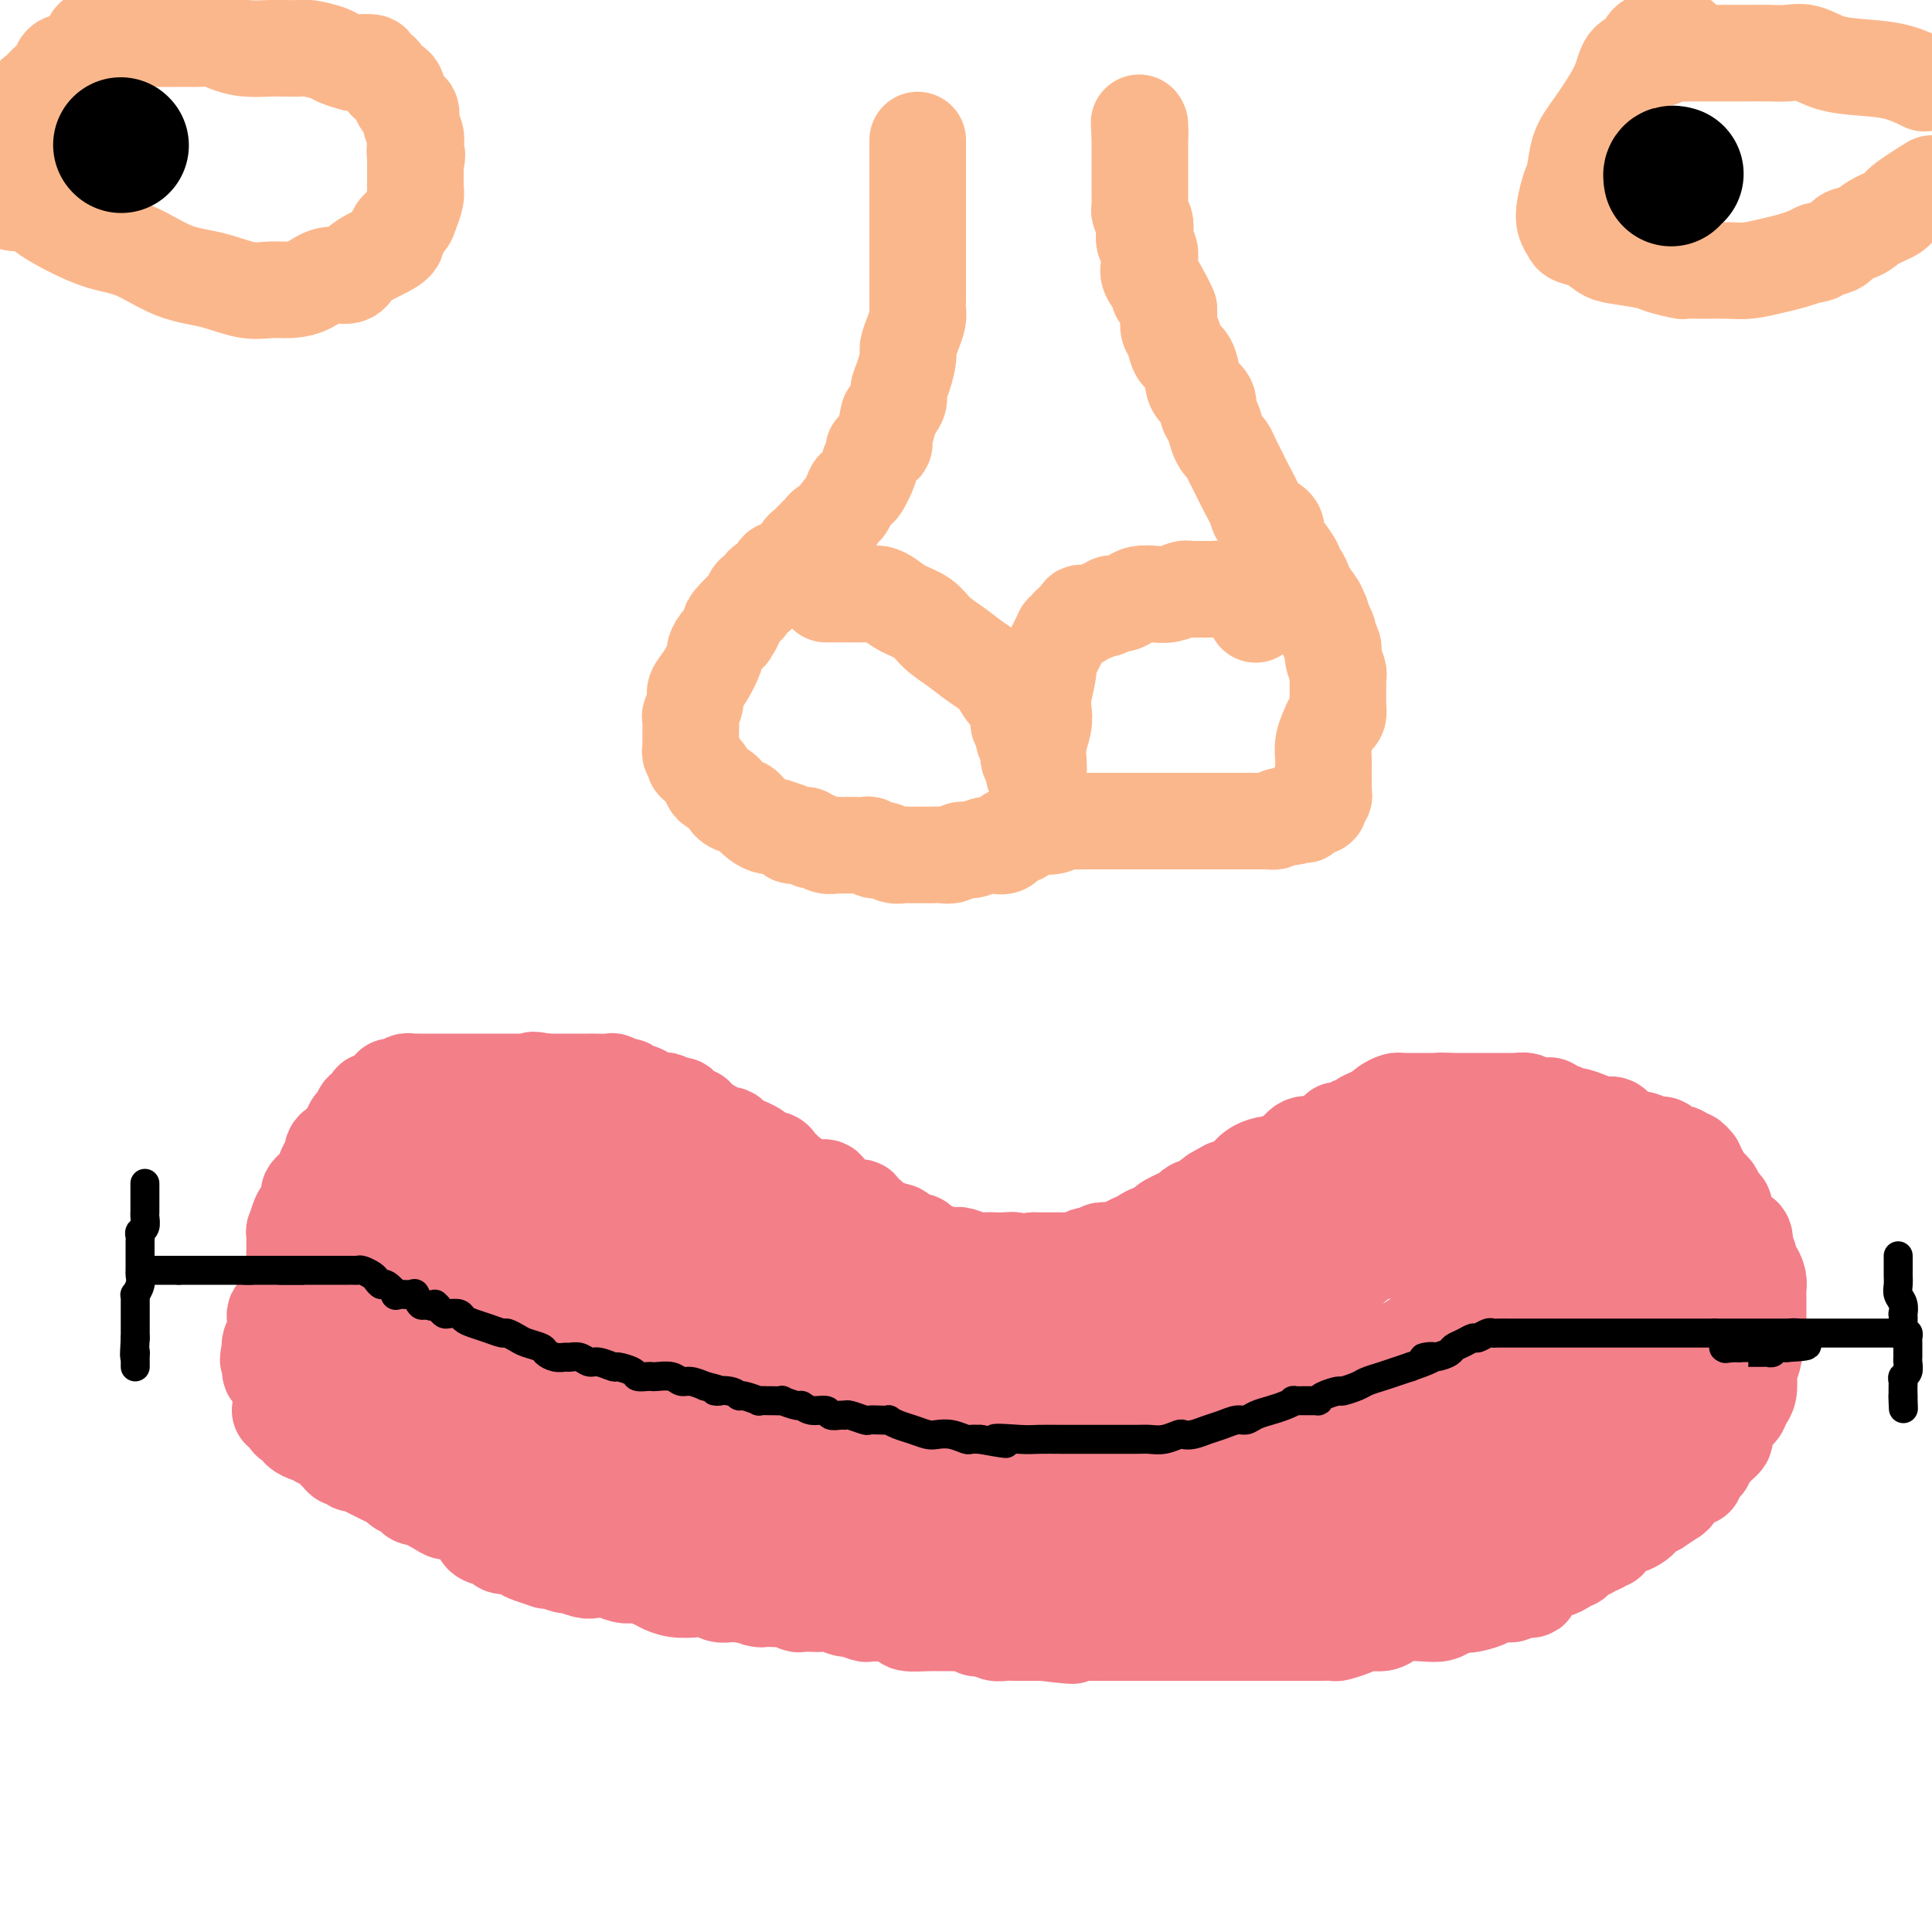 <svg viewBox='0 0 400 400' version='1.1' xmlns='http://www.w3.org/2000/svg' xmlns:xlink='http://www.w3.org/1999/xlink'><g fill='none' stroke='#F37F89' stroke-width='20' stroke-linecap='round' stroke-linejoin='round'><path d='M58,292c0.453,-0.121 0.905,-0.243 1,0c0.095,0.243 -0.168,0.849 0,1c0.168,0.151 0.767,-0.153 1,0c0.233,0.153 0.099,0.762 0,1c-0.099,0.238 -0.163,0.106 0,0c0.163,-0.106 0.555,-0.187 1,0c0.445,0.187 0.945,0.643 1,1c0.055,0.357 -0.336,0.617 0,1c0.336,0.383 1.398,0.889 2,1c0.602,0.111 0.742,-0.174 1,0c0.258,0.174 0.632,0.807 1,1c0.368,0.193 0.728,-0.055 1,0c0.272,0.055 0.454,0.411 1,1c0.546,0.589 1.455,1.411 2,2c0.545,0.589 0.726,0.945 1,1c0.274,0.055 0.640,-0.193 1,0c0.360,0.193 0.715,0.825 1,1c0.285,0.175 0.500,-0.108 1,0c0.500,0.108 1.285,0.606 2,1c0.715,0.394 1.362,0.683 2,1c0.638,0.317 1.269,0.663 2,1c0.731,0.337 1.561,0.664 2,1c0.439,0.336 0.485,0.681 1,1c0.515,0.319 1.499,0.611 2,1c0.501,0.389 0.520,0.874 1,1c0.480,0.126 1.423,-0.107 2,0c0.577,0.107 0.789,0.553 1,1'/><path d='M89,311c5.272,3.159 2.951,1.556 2,1c-0.951,-0.556 -0.531,-0.065 0,0c0.531,0.065 1.172,-0.295 2,0c0.828,0.295 1.842,1.246 3,2c1.158,0.754 2.461,1.313 3,2c0.539,0.687 0.316,1.504 1,2c0.684,0.496 2.277,0.672 3,1c0.723,0.328 0.576,0.809 1,1c0.424,0.191 1.417,0.093 2,0c0.583,-0.093 0.755,-0.182 1,0c0.245,0.182 0.564,0.636 1,1c0.436,0.364 0.989,0.637 2,1c1.011,0.363 2.478,0.814 3,1c0.522,0.186 0.097,0.106 0,0c-0.097,-0.106 0.133,-0.238 1,0c0.867,0.238 2.371,0.847 3,1c0.629,0.153 0.384,-0.152 1,0c0.616,0.152 2.091,0.759 3,1c0.909,0.241 1.250,0.116 2,0c0.750,-0.116 1.910,-0.224 3,0c1.090,0.224 2.112,0.781 3,1c0.888,0.219 1.643,0.101 2,0c0.357,-0.101 0.314,-0.184 1,0c0.686,0.184 2.099,0.637 3,1c0.901,0.363 1.291,0.637 2,1c0.709,0.363 1.737,0.815 3,1c1.263,0.185 2.761,0.102 4,0c1.239,-0.102 2.219,-0.223 3,0c0.781,0.223 1.364,0.791 2,1c0.636,0.209 1.325,0.060 2,0c0.675,-0.060 1.338,-0.030 2,0'/><path d='M153,330c6.942,1.311 4.298,1.087 4,1c-0.298,-0.087 1.751,-0.037 3,0c1.249,0.037 1.700,0.062 2,0c0.300,-0.062 0.451,-0.213 1,0c0.549,0.213 1.497,0.788 2,1c0.503,0.212 0.563,0.061 1,0c0.437,-0.061 1.253,-0.031 2,0c0.747,0.031 1.427,0.065 2,0c0.573,-0.065 1.040,-0.228 2,0c0.960,0.228 2.412,0.846 3,1c0.588,0.154 0.312,-0.156 1,0c0.688,0.156 2.339,0.776 3,1c0.661,0.224 0.331,0.050 1,0c0.669,-0.050 2.335,0.025 3,0c0.665,-0.025 0.328,-0.150 1,0c0.672,0.150 2.353,0.576 3,1c0.647,0.424 0.261,0.846 1,1c0.739,0.154 2.604,0.040 4,0c1.396,-0.040 2.325,-0.007 3,0c0.675,0.007 1.098,-0.012 2,0c0.902,0.012 2.282,0.055 3,0c0.718,-0.055 0.773,-0.207 1,0c0.227,0.207 0.627,0.773 1,1c0.373,0.227 0.720,0.113 1,0c0.280,-0.113 0.492,-0.227 1,0c0.508,0.227 1.313,0.793 2,1c0.687,0.207 1.256,0.056 2,0c0.744,-0.056 1.663,-0.015 2,0c0.337,0.015 0.091,0.004 1,0c0.909,-0.004 2.974,-0.001 4,0c1.026,0.001 1.013,0.001 1,0'/><path d='M216,338c10.351,1.238 4.728,0.332 3,0c-1.728,-0.332 0.439,-0.089 2,0c1.561,0.089 2.515,0.024 3,0c0.485,-0.024 0.499,-0.006 1,0c0.501,0.006 1.488,0.002 2,0c0.512,-0.002 0.548,-0.000 1,0c0.452,0.000 1.321,0.000 2,0c0.679,-0.000 1.170,-0.000 2,0c0.830,0.000 2.000,0.000 3,0c1.000,-0.000 1.828,-0.000 3,0c1.172,0.000 2.686,0.000 4,0c1.314,-0.000 2.428,0.000 4,0c1.572,-0.000 3.602,-0.000 5,0c1.398,0.000 2.164,0.000 3,0c0.836,-0.000 1.742,-0.000 3,0c1.258,0.000 2.867,0.000 4,0c1.133,-0.000 1.789,-0.000 3,0c1.211,0.000 2.977,0.001 4,0c1.023,-0.001 1.302,-0.003 2,0c0.698,0.003 1.814,0.011 3,0c1.186,-0.011 2.443,-0.041 3,0c0.557,0.041 0.414,0.152 1,0c0.586,-0.152 1.902,-0.566 3,-1c1.098,-0.434 1.977,-0.887 3,-1c1.023,-0.113 2.189,0.114 3,0c0.811,-0.114 1.267,-0.569 2,-1c0.733,-0.431 1.743,-0.836 3,-1c1.257,-0.164 2.760,-0.085 4,0c1.240,0.085 2.219,0.177 3,0c0.781,-0.177 1.366,-0.622 2,-1c0.634,-0.378 1.317,-0.689 2,-1'/><path d='M302,332c4.458,-0.940 2.604,-0.289 2,0c-0.604,0.289 0.042,0.217 1,0c0.958,-0.217 2.229,-0.580 3,-1c0.771,-0.420 1.044,-0.896 2,-1c0.956,-0.104 2.595,0.165 3,0c0.405,-0.165 -0.425,-0.765 0,-1c0.425,-0.235 2.107,-0.104 3,0c0.893,0.104 0.999,0.182 1,0c0.001,-0.182 -0.103,-0.622 0,-1c0.103,-0.378 0.413,-0.692 1,-1c0.587,-0.308 1.453,-0.609 2,-1c0.547,-0.391 0.777,-0.873 1,-1c0.223,-0.127 0.440,0.102 1,0c0.560,-0.102 1.465,-0.534 2,-1c0.535,-0.466 0.702,-0.966 1,-1c0.298,-0.034 0.728,0.398 1,0c0.272,-0.398 0.387,-1.627 1,-2c0.613,-0.373 1.724,0.111 2,0c0.276,-0.111 -0.282,-0.817 0,-1c0.282,-0.183 1.403,0.159 2,0c0.597,-0.159 0.671,-0.817 1,-1c0.329,-0.183 0.913,0.109 1,0c0.087,-0.109 -0.324,-0.621 0,-1c0.324,-0.379 1.382,-0.626 2,-1c0.618,-0.374 0.795,-0.873 1,-1c0.205,-0.127 0.436,0.120 1,0c0.564,-0.120 1.461,-0.607 2,-1c0.539,-0.393 0.722,-0.693 1,-1c0.278,-0.307 0.652,-0.621 1,-1c0.348,-0.379 0.671,-0.823 1,-1c0.329,-0.177 0.665,-0.089 1,0'/><path d='M343,312c4.354,-2.793 1.740,-1.274 1,-1c-0.740,0.274 0.394,-0.696 1,-1c0.606,-0.304 0.683,0.058 1,0c0.317,-0.058 0.873,-0.538 1,-1c0.127,-0.462 -0.177,-0.907 0,-1c0.177,-0.093 0.835,0.167 1,0c0.165,-0.167 -0.162,-0.762 0,-1c0.162,-0.238 0.813,-0.118 1,0c0.187,0.118 -0.091,0.234 0,0c0.091,-0.234 0.550,-0.818 1,-1c0.450,-0.182 0.890,0.039 1,0c0.110,-0.039 -0.111,-0.339 0,-1c0.111,-0.661 0.555,-1.683 1,-2c0.445,-0.317 0.893,0.070 1,0c0.107,-0.070 -0.125,-0.596 0,-1c0.125,-0.404 0.608,-0.685 1,-1c0.392,-0.315 0.692,-0.665 1,-1c0.308,-0.335 0.622,-0.654 1,-1c0.378,-0.346 0.818,-0.717 1,-1c0.182,-0.283 0.104,-0.476 0,-1c-0.104,-0.524 -0.235,-1.378 0,-2c0.235,-0.622 0.836,-1.010 1,-1c0.164,0.010 -0.110,0.419 0,0c0.110,-0.419 0.604,-1.664 1,-2c0.396,-0.336 0.694,0.238 1,0c0.306,-0.238 0.622,-1.290 1,-2c0.378,-0.710 0.820,-1.080 1,-2c0.180,-0.920 0.100,-2.391 0,-3c-0.100,-0.609 -0.219,-0.356 0,-1c0.219,-0.644 0.777,-2.184 1,-3c0.223,-0.816 0.112,-0.908 0,-1'/><path d='M363,280c1.309,-3.556 1.083,-2.945 1,-3c-0.083,-0.055 -0.022,-0.775 0,-1c0.022,-0.225 0.006,0.047 0,0c-0.006,-0.047 -0.002,-0.412 0,-1c0.002,-0.588 0.000,-1.400 0,-2c-0.000,-0.600 -0.000,-0.987 0,-1c0.000,-0.013 -0.000,0.348 0,0c0.000,-0.348 0.001,-1.405 0,-2c-0.001,-0.595 -0.003,-0.727 0,-1c0.003,-0.273 0.011,-0.685 0,-1c-0.011,-0.315 -0.042,-0.531 0,-1c0.042,-0.469 0.156,-1.190 0,-2c-0.156,-0.810 -0.581,-1.709 -1,-2c-0.419,-0.291 -0.831,0.025 -1,0c-0.169,-0.025 -0.096,-0.392 0,-1c0.096,-0.608 0.215,-1.457 0,-2c-0.215,-0.543 -0.764,-0.779 -1,-1c-0.236,-0.221 -0.158,-0.425 0,-1c0.158,-0.575 0.397,-1.520 0,-2c-0.397,-0.480 -1.430,-0.495 -2,-1c-0.570,-0.505 -0.678,-1.501 -1,-2c-0.322,-0.499 -0.860,-0.502 -1,-1c-0.140,-0.498 0.116,-1.492 0,-2c-0.116,-0.508 -0.605,-0.531 -1,-1c-0.395,-0.469 -0.697,-1.386 -1,-2c-0.303,-0.614 -0.606,-0.927 -1,-1c-0.394,-0.073 -0.879,0.094 -1,0c-0.121,-0.094 0.121,-0.448 0,-1c-0.121,-0.552 -0.606,-1.300 -1,-2c-0.394,-0.700 -0.697,-1.350 -1,-2'/><path d='M351,241c-1.807,-2.312 -1.323,-0.590 -1,0c0.323,0.590 0.486,0.050 0,0c-0.486,-0.050 -1.621,0.389 -2,0c-0.379,-0.389 -0.003,-1.606 0,-2c0.003,-0.394 -0.367,0.035 -1,0c-0.633,-0.035 -1.528,-0.533 -2,-1c-0.472,-0.467 -0.521,-0.903 -1,-1c-0.479,-0.097 -1.387,0.147 -2,0c-0.613,-0.147 -0.929,-0.683 -2,-1c-1.071,-0.317 -2.897,-0.415 -4,-1c-1.103,-0.585 -1.485,-1.658 -2,-2c-0.515,-0.342 -1.164,0.048 -2,0c-0.836,-0.048 -1.859,-0.534 -3,-1c-1.141,-0.466 -2.400,-0.913 -3,-1c-0.600,-0.087 -0.541,0.187 -1,0c-0.459,-0.187 -1.436,-0.835 -2,-1c-0.564,-0.165 -0.715,0.153 -1,0c-0.285,-0.153 -0.705,-0.777 -1,-1c-0.295,-0.223 -0.464,-0.046 -1,0c-0.536,0.046 -1.438,-0.040 -2,0c-0.562,0.040 -0.783,0.207 -1,0c-0.217,-0.207 -0.428,-0.788 -1,-1c-0.572,-0.212 -1.504,-0.057 -2,0c-0.496,0.057 -0.557,0.015 -1,0c-0.443,-0.015 -1.270,-0.004 -2,0c-0.730,0.004 -1.364,0.001 -2,0c-0.636,-0.001 -1.273,-0.000 -2,0c-0.727,0.000 -1.546,0.000 -2,0c-0.454,-0.000 -0.545,-0.000 -1,0c-0.455,0.000 -1.273,0.000 -2,0c-0.727,-0.000 -1.364,-0.000 -2,0'/><path d='M300,228c-3.224,-0.155 -1.283,-0.041 -1,0c0.283,0.041 -1.091,0.011 -2,0c-0.909,-0.011 -1.353,-0.003 -2,0c-0.647,0.003 -1.497,0.001 -2,0c-0.503,-0.001 -0.659,-0.001 -1,0c-0.341,0.001 -0.868,0.003 -1,0c-0.132,-0.003 0.132,-0.011 0,0c-0.132,0.011 -0.661,0.041 -1,0c-0.339,-0.041 -0.489,-0.151 -1,0c-0.511,0.151 -1.383,0.565 -2,1c-0.617,0.435 -0.977,0.891 -1,1c-0.023,0.109 0.293,-0.130 0,0c-0.293,0.130 -1.195,0.627 -2,1c-0.805,0.373 -1.512,0.621 -2,1c-0.488,0.379 -0.756,0.889 -1,1c-0.244,0.111 -0.464,-0.178 -1,0c-0.536,0.178 -1.388,0.822 -2,1c-0.612,0.178 -0.983,-0.112 -1,0c-0.017,0.112 0.319,0.625 0,1c-0.319,0.375 -1.292,0.611 -2,1c-0.708,0.389 -1.149,0.931 -2,1c-0.851,0.069 -2.110,-0.336 -3,0c-0.890,0.336 -1.411,1.412 -2,2c-0.589,0.588 -1.247,0.686 -2,1c-0.753,0.314 -1.601,0.843 -2,1c-0.399,0.157 -0.348,-0.059 -1,0c-0.652,0.059 -2.006,0.394 -3,1c-0.994,0.606 -1.627,1.482 -2,2c-0.373,0.518 -0.485,0.678 -1,1c-0.515,0.322 -1.433,0.806 -2,1c-0.567,0.194 -0.784,0.097 -1,0'/><path d='M254,246c-5.300,2.808 -2.050,1.327 -1,1c1.050,-0.327 -0.101,0.500 -1,1c-0.899,0.500 -1.547,0.672 -2,1c-0.453,0.328 -0.710,0.813 -1,1c-0.290,0.187 -0.612,0.078 -1,0c-0.388,-0.078 -0.841,-0.123 -1,0c-0.159,0.123 -0.022,0.414 -1,1c-0.978,0.586 -3.070,1.467 -4,2c-0.930,0.533 -0.697,0.717 -1,1c-0.303,0.283 -1.141,0.663 -2,1c-0.859,0.337 -1.741,0.630 -2,1c-0.259,0.370 0.103,0.816 0,1c-0.103,0.184 -0.671,0.106 -1,0c-0.329,-0.106 -0.419,-0.238 -1,0c-0.581,0.238 -1.652,0.847 -2,1c-0.348,0.153 0.028,-0.152 0,0c-0.028,0.152 -0.459,0.759 -1,1c-0.541,0.241 -1.192,0.116 -2,0c-0.808,-0.116 -1.775,-0.224 -2,0c-0.225,0.224 0.290,0.778 0,1c-0.290,0.222 -1.386,0.112 -2,0c-0.614,-0.112 -0.745,-0.226 -1,0c-0.255,0.226 -0.635,0.793 -1,1c-0.365,0.207 -0.717,0.056 -1,0c-0.283,-0.056 -0.499,-0.015 -1,0c-0.501,0.015 -1.289,0.004 -2,0c-0.711,-0.004 -1.345,-0.001 -2,0c-0.655,0.001 -1.330,0.000 -2,0c-0.670,-0.000 -1.335,-0.000 -2,0'/><path d='M214,261c-4.368,0.619 -3.788,0.167 -4,0c-0.212,-0.167 -1.216,-0.048 -2,0c-0.784,0.048 -1.348,0.027 -2,0c-0.652,-0.027 -1.390,-0.059 -2,0c-0.610,0.059 -1.091,0.209 -2,0c-0.909,-0.209 -2.247,-0.777 -3,-1c-0.753,-0.223 -0.922,-0.103 -1,0c-0.078,0.103 -0.065,0.187 -1,0c-0.935,-0.187 -2.816,-0.646 -4,-1c-1.184,-0.354 -1.669,-0.601 -2,-1c-0.331,-0.399 -0.507,-0.948 -1,-1c-0.493,-0.052 -1.302,0.394 -2,0c-0.698,-0.394 -1.285,-1.629 -2,-2c-0.715,-0.371 -1.559,0.122 -2,0c-0.441,-0.122 -0.479,-0.860 -1,-1c-0.521,-0.140 -1.523,0.317 -2,0c-0.477,-0.317 -0.427,-1.409 -1,-2c-0.573,-0.591 -1.768,-0.682 -2,-1c-0.232,-0.318 0.500,-0.863 0,-1c-0.500,-0.137 -2.230,0.136 -3,0c-0.770,-0.136 -0.579,-0.679 -1,-1c-0.421,-0.321 -1.454,-0.418 -2,-1c-0.546,-0.582 -0.604,-1.647 -1,-2c-0.396,-0.353 -1.128,0.008 -2,0c-0.872,-0.008 -1.882,-0.384 -3,-1c-1.118,-0.616 -2.345,-1.471 -3,-2c-0.655,-0.529 -0.739,-0.733 -1,-1c-0.261,-0.267 -0.699,-0.597 -1,-1c-0.301,-0.403 -0.466,-0.878 -1,-1c-0.534,-0.122 -1.438,0.108 -2,0c-0.562,-0.108 -0.781,-0.554 -1,-1'/><path d='M157,239c-5.687,-3.257 -1.905,-1.398 -1,-1c0.905,0.398 -1.066,-0.663 -2,-1c-0.934,-0.337 -0.830,0.051 -1,0c-0.170,-0.051 -0.613,-0.540 -1,-1c-0.387,-0.460 -0.720,-0.892 -1,-1c-0.280,-0.108 -0.509,0.106 -1,0c-0.491,-0.106 -1.244,-0.534 -2,-1c-0.756,-0.466 -1.516,-0.970 -2,-1c-0.484,-0.030 -0.692,0.413 -1,0c-0.308,-0.413 -0.717,-1.684 -1,-2c-0.283,-0.316 -0.442,0.321 -1,0c-0.558,-0.321 -1.516,-1.602 -2,-2c-0.484,-0.398 -0.496,0.087 -1,0c-0.504,-0.087 -1.501,-0.745 -2,-1c-0.499,-0.255 -0.501,-0.106 -1,0c-0.499,0.106 -1.496,0.168 -2,0c-0.504,-0.168 -0.515,-0.566 -1,-1c-0.485,-0.434 -1.444,-0.905 -2,-1c-0.556,-0.095 -0.710,0.185 -1,0c-0.290,-0.185 -0.715,-0.834 -1,-1c-0.285,-0.166 -0.429,0.152 -1,0c-0.571,-0.152 -1.570,-0.773 -2,-1c-0.430,-0.227 -0.290,-0.061 -1,0c-0.710,0.061 -2.269,0.016 -3,0c-0.731,-0.016 -0.632,-0.004 -1,0c-0.368,0.004 -1.202,0.001 -2,0c-0.798,-0.001 -1.559,-0.000 -2,0c-0.441,0.000 -0.561,0.000 -1,0c-0.439,-0.000 -1.195,-0.000 -2,0c-0.805,0.000 -1.659,0.000 -2,0c-0.341,-0.000 -0.171,-0.000 0,0'/><path d='M113,224c-4.507,-0.774 -1.773,-0.207 -1,0c0.773,0.207 -0.413,0.056 -1,0c-0.587,-0.056 -0.575,-0.015 -1,0c-0.425,0.015 -1.286,0.004 -2,0c-0.714,-0.004 -1.280,-0.001 -2,0c-0.720,0.001 -1.594,0.000 -2,0c-0.406,-0.000 -0.343,-0.000 -1,0c-0.657,0.000 -2.033,0.000 -3,0c-0.967,-0.000 -1.523,0.000 -2,0c-0.477,-0.000 -0.873,-0.000 -2,0c-1.127,0.000 -2.985,0.000 -4,0c-1.015,-0.000 -1.188,-0.001 -2,0c-0.812,0.001 -2.262,0.004 -3,0c-0.738,-0.004 -0.762,-0.016 -1,0c-0.238,0.016 -0.690,0.060 -1,0c-0.310,-0.060 -0.478,-0.222 -1,0c-0.522,0.222 -1.397,0.829 -2,1c-0.603,0.171 -0.935,-0.094 -1,0c-0.065,0.094 0.137,0.547 0,1c-0.137,0.453 -0.611,0.905 -1,1c-0.389,0.095 -0.692,-0.168 -1,0c-0.308,0.168 -0.621,0.767 -1,1c-0.379,0.233 -0.822,0.099 -1,0c-0.178,-0.099 -0.089,-0.163 0,0c0.089,0.163 0.177,0.554 0,1c-0.177,0.446 -0.621,0.945 -1,1c-0.379,0.055 -0.693,-0.336 -1,0c-0.307,0.336 -0.608,1.399 -1,2c-0.392,0.601 -0.875,0.739 -1,1c-0.125,0.261 0.107,0.646 0,1c-0.107,0.354 -0.554,0.677 -1,1'/><path d='M72,235c-1.958,2.124 -0.853,1.934 -1,2c-0.147,0.066 -1.545,0.389 -2,1c-0.455,0.611 0.033,1.512 0,2c-0.033,0.488 -0.587,0.565 -1,1c-0.413,0.435 -0.685,1.230 -1,2c-0.315,0.770 -0.673,1.516 -1,2c-0.327,0.484 -0.623,0.707 -1,1c-0.377,0.293 -0.836,0.657 -1,1c-0.164,0.343 -0.033,0.667 0,1c0.033,0.333 -0.034,0.676 0,1c0.034,0.324 0.167,0.630 0,1c-0.167,0.370 -0.633,0.803 -1,1c-0.367,0.197 -0.634,0.156 -1,1c-0.366,0.844 -0.830,2.572 -1,3c-0.170,0.428 -0.044,-0.443 0,0c0.044,0.443 0.008,2.201 0,3c-0.008,0.799 0.013,0.637 0,1c-0.013,0.363 -0.060,1.249 0,2c0.060,0.751 0.227,1.366 0,2c-0.227,0.634 -0.848,1.287 -1,2c-0.152,0.713 0.166,1.486 0,2c-0.166,0.514 -0.815,0.768 -1,1c-0.185,0.232 0.094,0.442 0,1c-0.094,0.558 -0.561,1.464 -1,2c-0.439,0.536 -0.849,0.702 -1,1c-0.151,0.298 -0.044,0.727 0,1c0.044,0.273 0.026,0.388 0,1c-0.026,0.612 -0.058,1.721 0,2c0.058,0.279 0.208,-0.271 0,0c-0.208,0.271 -0.774,1.363 -1,2c-0.226,0.637 -0.113,0.818 0,1'/><path d='M56,279c-0.927,4.350 -0.246,1.725 0,1c0.246,-0.725 0.056,0.450 0,1c-0.056,0.550 0.022,0.476 0,1c-0.022,0.524 -0.146,1.646 0,2c0.146,0.354 0.560,-0.058 1,0c0.440,0.058 0.906,0.588 1,1c0.094,0.412 -0.185,0.706 0,1c0.185,0.294 0.834,0.587 1,1c0.166,0.413 -0.151,0.946 0,1c0.151,0.054 0.772,-0.370 1,0c0.228,0.370 0.065,1.534 0,2c-0.065,0.466 -0.033,0.233 0,0'/></g>
<g fill='none' stroke='#000000' stroke-width='6' stroke-linecap='round' stroke-linejoin='round'><path d='M52,263c-0.447,0.000 -0.893,0.000 -1,0c-0.107,0.000 0.126,0.000 0,0c-0.126,0.000 -0.611,0.000 -1,0c-0.389,0.000 -0.682,0.000 -1,0c-0.318,0.000 -0.663,0.000 -1,0c-0.337,0.000 -0.667,0.000 -1,0c-0.333,0.000 -0.668,0.000 -1,0c-0.332,0.000 -0.662,-0.000 -1,0c-0.338,0.000 -0.686,0.000 -1,0c-0.314,0.000 -0.595,-0.000 -1,0c-0.405,0.000 -0.934,0.000 -1,0c-0.066,0.000 0.333,0.000 0,0c-0.333,0.000 -1.396,0.000 -2,0c-0.604,-0.000 -0.750,0.000 -1,0c-0.250,0.000 -0.606,0.000 -1,0c-0.394,0.000 -0.827,0.000 -1,0c-0.173,0.000 -0.087,0.000 0,0'/><path d='M37,263c-2.443,0.000 -1.050,0.000 -1,0c0.050,0.000 -1.244,0.000 -2,0c-0.756,0.000 -0.973,0.000 -1,0c-0.027,0.000 0.137,0.000 0,0c-0.137,0.000 -0.575,0.000 -1,0c-0.425,0.000 -0.836,0.000 -1,0c-0.164,0.000 -0.082,0.000 0,0'/><path d='M30,245c0.000,0.441 0.000,0.882 0,1c-0.000,0.118 -0.000,-0.086 0,0c0.000,0.086 0.001,0.460 0,1c-0.001,0.540 -0.004,1.244 0,2c0.004,0.756 0.015,1.565 0,2c-0.015,0.435 -0.057,0.498 0,1c0.057,0.502 0.211,1.444 0,2c-0.211,0.556 -0.789,0.727 -1,1c-0.211,0.273 -0.057,0.648 0,1c0.057,0.352 0.015,0.679 0,1c-0.015,0.321 -0.004,0.634 0,1c0.004,0.366 0.002,0.783 0,1c-0.002,0.217 -0.004,0.234 0,1c0.004,0.766 0.015,2.281 0,3c-0.015,0.719 -0.057,0.640 0,1c0.057,0.360 0.211,1.157 0,2c-0.211,0.843 -0.789,1.731 -1,2c-0.211,0.269 -0.057,-0.083 0,0c0.057,0.083 0.015,0.600 0,1c-0.015,0.400 -0.004,0.683 0,1c0.004,0.317 0.001,0.667 0,1c-0.001,0.333 -0.000,0.649 0,1c0.000,0.351 0.000,0.738 0,1c-0.000,0.262 -0.000,0.400 0,1c0.000,0.600 0.000,1.661 0,2c-0.000,0.339 -0.000,-0.046 0,0c0.000,0.046 0.000,0.523 0,1'/><path d='M28,277c-0.309,5.581 -0.083,3.534 0,3c0.083,-0.534 0.022,0.444 0,1c-0.022,0.556 -0.006,0.688 0,1c0.006,0.312 0.002,0.803 0,1c-0.002,0.197 -0.001,0.098 0,0'/><path d='M371,276c0.371,0.000 0.742,0.000 1,0c0.258,0.000 0.402,0.000 1,0c0.598,0.000 1.652,0.000 2,0c0.348,0.000 -0.008,0.000 0,0c0.008,0.000 0.380,0.000 1,0c0.620,0.000 1.490,0.000 2,0c0.510,-0.000 0.662,0.000 1,0c0.338,0.000 0.864,0.000 1,0c0.136,0.000 -0.117,0.000 0,0c0.117,0.000 0.605,0.000 1,0c0.395,0.000 0.696,0.000 1,0c0.304,0.000 0.610,0.000 1,0c0.390,0.000 0.866,0.000 1,0c0.134,0.000 -0.072,-0.000 0,0c0.072,0.000 0.421,0.000 1,0c0.579,0.000 1.387,0.000 2,0c0.613,0.000 1.030,0.000 1,0c-0.030,0.000 -0.508,0.000 0,0c0.508,0.000 2.002,0.000 3,0c0.998,0.000 1.499,0.000 2,0'/><path d='M393,276c3.422,0.000 0.978,0.000 0,0c-0.978,0.000 -0.489,0.000 0,0'/><path d='M393,260c-0.000,0.341 -0.000,0.682 0,1c0.000,0.318 0.000,0.613 0,1c-0.000,0.387 -0.001,0.866 0,1c0.001,0.134 0.004,-0.078 0,0c-0.004,0.078 -0.015,0.446 0,1c0.015,0.554 0.057,1.296 0,2c-0.057,0.704 -0.211,1.371 0,2c0.211,0.629 0.788,1.220 1,2c0.212,0.780 0.061,1.749 0,2c-0.061,0.251 -0.030,-0.217 0,0c0.030,0.217 0.061,1.119 0,2c-0.061,0.881 -0.212,1.742 0,2c0.212,0.258 0.789,-0.086 1,0c0.211,0.086 0.057,0.601 0,1c-0.057,0.399 -0.015,0.683 0,1c0.015,0.317 0.005,0.666 0,1c-0.005,0.334 -0.005,0.653 0,1c0.005,0.347 0.015,0.723 0,1c-0.015,0.277 -0.057,0.455 0,1c0.057,0.545 0.211,1.455 0,2c-0.211,0.545 -0.789,0.723 -1,1c-0.211,0.277 -0.057,0.651 0,1c0.057,0.349 0.015,0.671 0,1c-0.015,0.329 -0.004,0.665 0,1c0.004,0.335 0.002,0.667 0,1'/><path d='M394,289c0.155,4.714 0.042,2.000 0,1c-0.042,-1.000 -0.012,-0.286 0,0c0.012,0.286 0.006,0.143 0,0'/><path d='M51,263c-0.205,0.000 -0.410,0.000 0,0c0.410,0.000 1.434,0.000 2,0c0.566,0.000 0.674,0.000 1,0c0.326,0.000 0.869,0.000 1,0c0.131,0.000 -0.149,0.000 0,0c0.149,0.000 0.726,0.000 1,0c0.274,0.000 0.243,0.000 1,0c0.757,0.000 2.300,-0.000 3,0c0.700,0.000 0.555,0.000 1,0c0.445,0.000 1.480,-0.000 2,0c0.520,0.000 0.524,0.000 1,0c0.476,0.000 1.423,0.000 2,0c0.577,0.000 0.784,0.000 1,0c0.216,-0.000 0.440,0.000 1,0c0.560,0.000 1.456,0.000 2,0c0.544,0.000 0.737,0.000 1,0c0.263,0.000 0.595,0.000 1,0c0.405,0.000 0.882,0.000 1,0c0.118,0.000 -0.123,0.000 0,0c0.123,0.000 0.610,0.000 1,0c0.390,0.000 0.683,0.000 1,0c0.317,0.000 0.659,0.000 1,0'/><path d='M76,263c4.046,0.222 1.661,0.778 1,1c-0.661,0.222 0.401,0.111 1,0c0.599,-0.111 0.734,-0.222 1,0c0.266,0.222 0.662,0.777 1,1c0.338,0.223 0.617,0.115 1,0c0.383,-0.115 0.871,-0.237 1,0c0.129,0.237 -0.102,0.833 0,1c0.102,0.167 0.538,-0.096 1,0c0.462,0.096 0.950,0.551 1,1c0.050,0.449 -0.337,0.894 0,1c0.337,0.106 1.400,-0.125 2,0c0.600,0.125 0.738,0.607 1,1c0.262,0.393 0.648,0.695 1,1c0.352,0.305 0.670,0.611 1,1c0.330,0.389 0.671,0.860 1,1c0.329,0.140 0.647,-0.050 1,0c0.353,0.050 0.742,0.339 1,1c0.258,0.661 0.384,1.693 1,2c0.616,0.307 1.724,-0.111 2,0c0.276,0.111 -0.278,0.751 0,1c0.278,0.249 1.387,0.107 2,0c0.613,-0.107 0.731,-0.181 1,0c0.269,0.181 0.691,0.615 1,1c0.309,0.385 0.506,0.719 1,1c0.494,0.281 1.284,0.509 2,1c0.716,0.491 1.358,1.246 2,2'/><path d='M104,281c4.696,2.753 2.436,0.636 2,0c-0.436,-0.636 0.951,0.210 2,1c1.049,0.790 1.761,1.526 3,2c1.239,0.474 3.004,0.687 4,1c0.996,0.313 1.223,0.727 2,1c0.777,0.273 2.105,0.406 3,1c0.895,0.594 1.356,1.650 2,2c0.644,0.350 1.471,-0.007 2,0c0.529,0.007 0.761,0.379 2,1c1.239,0.621 3.486,1.490 5,2c1.514,0.510 2.297,0.662 3,1c0.703,0.338 1.326,0.864 2,1c0.674,0.136 1.397,-0.117 2,0c0.603,0.117 1.084,0.605 2,1c0.916,0.395 2.266,0.697 3,1c0.734,0.303 0.851,0.607 1,1c0.149,0.393 0.328,0.876 1,1c0.672,0.124 1.835,-0.112 3,0c1.165,0.112 2.332,0.570 3,1c0.668,0.430 0.837,0.832 2,1c1.163,0.168 3.319,0.101 4,0c0.681,-0.101 -0.113,-0.237 0,0c0.113,0.237 1.132,0.847 2,1c0.868,0.153 1.583,-0.151 2,0c0.417,0.151 0.534,0.759 1,1c0.466,0.241 1.279,0.117 2,0c0.721,-0.117 1.348,-0.228 2,0c0.652,0.228 1.329,0.793 2,1c0.671,0.207 1.334,0.056 2,0c0.666,-0.056 1.333,-0.016 2,0c0.667,0.016 1.333,0.008 2,0'/><path d='M174,303c4.902,0.774 2.658,0.207 3,0c0.342,-0.207 3.270,-0.056 5,0c1.730,0.056 2.260,0.015 3,0c0.740,-0.015 1.689,-0.004 3,0c1.311,0.004 2.984,0.001 4,0c1.016,-0.001 1.373,-0.000 2,0c0.627,0.000 1.522,0.000 2,0c0.478,-0.000 0.540,-0.000 1,0c0.460,0.000 1.319,0.000 2,0c0.681,-0.000 1.184,-0.000 2,0c0.816,0.000 1.946,0.000 3,0c1.054,-0.000 2.033,0.000 3,0c0.967,-0.000 1.922,-0.000 4,0c2.078,0.000 5.279,0.000 7,0c1.721,-0.000 1.962,-0.000 3,0c1.038,0.000 2.872,0.000 4,0c1.128,-0.000 1.550,-0.000 2,0c0.450,0.000 0.927,0.001 1,0c0.073,-0.001 -0.257,-0.003 0,0c0.257,0.003 1.102,0.012 2,0c0.898,-0.012 1.849,-0.046 3,0c1.151,0.046 2.502,0.171 3,0c0.498,-0.171 0.144,-0.637 1,-1c0.856,-0.363 2.923,-0.623 4,-1c1.077,-0.377 1.163,-0.871 2,-1c0.837,-0.129 2.426,0.106 4,0c1.574,-0.106 3.135,-0.553 4,-1c0.865,-0.447 1.036,-0.893 2,-1c0.964,-0.107 2.721,0.125 4,0c1.279,-0.125 2.080,-0.607 3,-1c0.920,-0.393 1.960,-0.696 3,-1'/><path d='M263,296c4.243,-1.018 1.350,-0.063 1,0c-0.350,0.063 1.843,-0.767 3,-1c1.157,-0.233 1.276,0.131 2,0c0.724,-0.131 2.051,-0.756 3,-1c0.949,-0.244 1.518,-0.107 2,0c0.482,0.107 0.877,0.183 2,0c1.123,-0.183 2.973,-0.626 4,-1c1.027,-0.374 1.231,-0.677 2,-1c0.769,-0.323 2.102,-0.664 3,-1c0.898,-0.336 1.362,-0.668 2,-1c0.638,-0.332 1.449,-0.666 2,-1c0.551,-0.334 0.842,-0.668 2,-1c1.158,-0.332 3.182,-0.662 4,-1c0.818,-0.338 0.430,-0.686 1,-1c0.570,-0.314 2.097,-0.596 3,-1c0.903,-0.404 1.183,-0.931 2,-1c0.817,-0.069 2.173,0.321 3,0c0.827,-0.321 1.126,-1.353 2,-2c0.874,-0.647 2.324,-0.909 3,-1c0.676,-0.091 0.577,-0.010 1,0c0.423,0.010 1.369,-0.050 2,0c0.631,0.050 0.947,0.209 1,0c0.053,-0.209 -0.159,-0.788 0,-1c0.159,-0.212 0.687,-0.057 1,0c0.313,0.057 0.412,0.015 1,0c0.588,-0.015 1.666,-0.004 2,0c0.334,0.004 -0.076,0.001 0,0c0.076,-0.001 0.639,-0.000 1,0c0.361,0.000 0.520,0.000 1,0c0.480,-0.000 1.280,-0.000 2,0c0.720,0.000 1.360,0.000 2,0'/><path d='M323,280c2.827,-0.155 2.896,-0.041 3,0c0.104,0.041 0.245,0.011 1,0c0.755,-0.011 2.126,-0.003 3,0c0.874,0.003 1.253,0.001 2,0c0.747,-0.001 1.863,-0.000 3,0c1.137,0.000 2.297,0.000 3,0c0.703,-0.000 0.949,-0.000 2,0c1.051,0.000 2.905,0.000 4,0c1.095,-0.000 1.430,-0.000 2,0c0.570,0.000 1.375,0.000 2,0c0.625,-0.000 1.070,-0.000 2,0c0.930,0.000 2.343,0.000 3,0c0.657,-0.000 0.556,-0.000 1,0c0.444,0.000 1.432,0.000 2,0c0.568,-0.000 0.717,-0.000 1,0c0.283,0.000 0.701,0.000 1,0c0.299,-0.000 0.479,-0.000 1,0c0.521,0.000 1.382,0.000 2,0c0.618,-0.000 0.992,-0.000 1,0c0.008,0.000 -0.349,0.001 0,0c0.349,-0.001 1.403,-0.004 2,0c0.597,0.004 0.737,0.015 1,0c0.263,-0.015 0.648,-0.057 1,0c0.352,0.057 0.672,0.211 1,0c0.328,-0.211 0.665,-0.788 1,-1c0.335,-0.212 0.667,-0.061 1,0c0.333,0.061 0.666,0.030 1,0'/><path d='M370,279c7.510,-0.382 2.787,-0.838 1,-1c-1.787,-0.162 -0.636,-0.030 0,0c0.636,0.030 0.758,-0.044 1,0c0.242,0.044 0.604,0.204 1,0c0.396,-0.204 0.828,-0.773 1,-1c0.172,-0.227 0.086,-0.114 0,0'/></g>
<g fill='none' stroke='#F37F89' stroke-width='28' stroke-linecap='round' stroke-linejoin='round'><path d='M327,281c-0.002,-0.095 -0.003,-0.190 0,0c0.003,0.190 0.011,0.666 0,1c-0.011,0.334 -0.039,0.526 0,1c0.039,0.474 0.147,1.230 0,2c-0.147,0.770 -0.548,1.556 -1,2c-0.452,0.444 -0.954,0.548 -1,1c-0.046,0.452 0.365,1.252 0,2c-0.365,0.748 -1.507,1.444 -2,2c-0.493,0.556 -0.338,0.973 -1,2c-0.662,1.027 -2.140,2.665 -3,4c-0.860,1.335 -1.103,2.368 -2,3c-0.897,0.632 -2.449,0.862 -4,2c-1.551,1.138 -3.102,3.184 -4,4c-0.898,0.816 -1.144,0.401 -2,1c-0.856,0.599 -2.322,2.213 -3,3c-0.678,0.787 -0.566,0.746 -1,1c-0.434,0.254 -1.412,0.804 -2,1c-0.588,0.196 -0.787,0.038 -1,0c-0.213,-0.038 -0.441,0.042 -1,0c-0.559,-0.042 -1.450,-0.207 -2,0c-0.550,0.207 -0.758,0.788 -1,1c-0.242,0.212 -0.517,0.057 -1,0c-0.483,-0.057 -1.175,-0.015 -2,0c-0.825,0.015 -1.785,0.004 -3,0c-1.215,-0.004 -2.685,-0.001 -4,0c-1.315,0.001 -2.474,0.000 -4,0c-1.526,-0.000 -3.417,-0.000 -5,0c-1.583,0.000 -2.857,0.000 -5,0c-2.143,-0.000 -5.154,-0.000 -7,0c-1.846,0.000 -2.527,0.000 -3,0c-0.473,-0.000 -0.736,-0.000 -1,0'/><path d='M261,314c-6.376,0.155 -2.316,0.041 -1,0c1.316,-0.041 -0.112,-0.011 -1,0c-0.888,0.011 -1.236,0.003 -2,0c-0.764,-0.003 -1.943,-0.001 -3,0c-1.057,0.001 -1.990,0.001 -3,0c-1.010,-0.001 -2.095,-0.004 -3,0c-0.905,0.004 -1.630,0.015 -3,0c-1.370,-0.015 -3.385,-0.057 -4,0c-0.615,0.057 0.170,0.211 -1,0c-1.170,-0.211 -4.296,-0.789 -6,-1c-1.704,-0.211 -1.985,-0.056 -3,0c-1.015,0.056 -2.765,0.011 -4,0c-1.235,-0.011 -1.954,0.011 -3,0c-1.046,-0.011 -2.420,-0.054 -3,0c-0.580,0.054 -0.368,0.207 -1,0c-0.632,-0.207 -2.109,-0.773 -3,-1c-0.891,-0.227 -1.196,-0.116 -2,0c-0.804,0.116 -2.106,0.237 -3,0c-0.894,-0.237 -1.379,-0.833 -2,-1c-0.621,-0.167 -1.379,0.095 -2,0c-0.621,-0.095 -1.106,-0.546 -2,-1c-0.894,-0.454 -2.197,-0.910 -3,-1c-0.803,-0.090 -1.106,0.186 -2,0c-0.894,-0.186 -2.380,-0.834 -3,-1c-0.620,-0.166 -0.374,0.152 -1,0c-0.626,-0.152 -2.126,-0.773 -3,-1c-0.874,-0.227 -1.124,-0.061 -2,0c-0.876,0.061 -2.379,0.016 -3,0c-0.621,-0.016 -0.359,-0.004 -1,0c-0.641,0.004 -2.183,0.001 -3,0c-0.817,-0.001 -0.908,-0.001 -1,0'/><path d='M184,307c-6.114,-0.928 -2.898,-0.249 -2,0c0.898,0.249 -0.521,0.067 -2,0c-1.479,-0.067 -3.017,-0.018 -4,0c-0.983,0.018 -1.411,0.004 -3,0c-1.589,-0.004 -4.339,0.001 -6,0c-1.661,-0.001 -2.235,-0.008 -3,0c-0.765,0.008 -1.722,0.031 -3,0c-1.278,-0.031 -2.875,-0.117 -4,0c-1.125,0.117 -1.776,0.438 -3,0c-1.224,-0.438 -3.019,-1.636 -4,-2c-0.981,-0.364 -1.147,0.106 -2,0c-0.853,-0.106 -2.392,-0.787 -3,-1c-0.608,-0.213 -0.285,0.041 -1,0c-0.715,-0.041 -2.467,-0.377 -4,-1c-1.533,-0.623 -2.847,-1.531 -4,-2c-1.153,-0.469 -2.144,-0.497 -3,-1c-0.856,-0.503 -1.578,-1.481 -3,-2c-1.422,-0.519 -3.544,-0.578 -5,-1c-1.456,-0.422 -2.245,-1.208 -4,-2c-1.755,-0.792 -4.477,-1.589 -6,-2c-1.523,-0.411 -1.848,-0.435 -3,-1c-1.152,-0.565 -3.133,-1.671 -4,-2c-0.867,-0.329 -0.621,0.119 -1,0c-0.379,-0.119 -1.382,-0.805 -2,-1c-0.618,-0.195 -0.851,0.101 -1,0c-0.149,-0.101 -0.214,-0.601 -1,-1c-0.786,-0.399 -2.294,-0.698 -3,-1c-0.706,-0.302 -0.612,-0.607 -1,-1c-0.388,-0.393 -1.258,-0.875 -2,-1c-0.742,-0.125 -1.355,0.107 -2,0c-0.645,-0.107 -1.323,-0.554 -2,-1'/><path d='M93,284c-9.611,-3.781 -3.138,-1.735 -1,-1c2.138,0.735 -0.058,0.158 -1,0c-0.942,-0.158 -0.631,0.103 -1,0c-0.369,-0.103 -1.417,-0.571 -2,-1c-0.583,-0.429 -0.702,-0.818 -1,-1c-0.298,-0.182 -0.776,-0.157 -1,0c-0.224,0.157 -0.192,0.446 -1,0c-0.808,-0.446 -2.454,-1.626 -3,-2c-0.546,-0.374 0.009,0.059 0,0c-0.009,-0.059 -0.580,-0.610 -1,-1c-0.420,-0.390 -0.687,-0.620 -1,-1c-0.313,-0.380 -0.672,-0.910 -1,-1c-0.328,-0.090 -0.624,0.261 -1,0c-0.376,-0.261 -0.833,-1.134 -1,-2c-0.167,-0.866 -0.045,-1.723 0,-2c0.045,-0.277 0.012,0.028 0,0c-0.012,-0.028 -0.003,-0.389 0,-1c0.003,-0.611 0.001,-1.472 0,-2c-0.001,-0.528 -0.001,-0.724 0,-1c0.001,-0.276 0.005,-0.631 0,-1c-0.005,-0.369 -0.017,-0.753 0,-1c0.017,-0.247 0.064,-0.356 0,-1c-0.064,-0.644 -0.239,-1.823 0,-2c0.239,-0.177 0.891,0.649 1,0c0.109,-0.649 -0.325,-2.772 0,-4c0.325,-1.228 1.407,-1.561 2,-2c0.593,-0.439 0.695,-0.984 1,-2c0.305,-1.016 0.813,-2.504 1,-3c0.187,-0.496 0.053,0.001 0,0c-0.053,-0.001 -0.027,-0.501 0,-1'/><path d='M82,251c1.034,-3.752 1.118,-1.632 1,-1c-0.118,0.632 -0.439,-0.223 0,-1c0.439,-0.777 1.636,-1.476 2,-2c0.364,-0.524 -0.107,-0.872 0,-1c0.107,-0.128 0.792,-0.037 1,0c0.208,0.037 -0.062,0.020 0,0c0.062,-0.020 0.455,-0.043 1,0c0.545,0.043 1.243,0.152 2,0c0.757,-0.152 1.571,-0.567 2,-1c0.429,-0.433 0.471,-0.886 1,-1c0.529,-0.114 1.546,0.109 2,0c0.454,-0.109 0.346,-0.551 1,-1c0.654,-0.449 2.071,-0.905 3,-1c0.929,-0.095 1.370,0.171 2,0c0.630,-0.171 1.449,-0.778 2,-1c0.551,-0.222 0.833,-0.060 1,0c0.167,0.060 0.220,0.016 1,0c0.780,-0.016 2.288,-0.004 3,0c0.712,0.004 0.627,0.001 1,0c0.373,-0.001 1.204,-0.000 2,0c0.796,0.000 1.557,0.000 2,0c0.443,-0.000 0.568,-0.001 1,0c0.432,0.001 1.172,0.004 2,0c0.828,-0.004 1.746,-0.015 2,0c0.254,0.015 -0.156,0.056 0,0c0.156,-0.056 0.877,-0.208 2,0c1.123,0.208 2.649,0.777 3,1c0.351,0.223 -0.473,0.101 0,0c0.473,-0.101 2.243,-0.181 3,0c0.757,0.181 0.502,0.623 1,1c0.498,0.377 1.749,0.688 3,1'/><path d='M129,244c4.679,0.417 2.876,-0.039 2,0c-0.876,0.039 -0.826,0.574 0,1c0.826,0.426 2.428,0.744 3,1c0.572,0.256 0.116,0.449 1,1c0.884,0.551 3.109,1.461 4,2c0.891,0.539 0.447,0.708 1,1c0.553,0.292 2.102,0.709 3,1c0.898,0.291 1.143,0.456 2,1c0.857,0.544 2.325,1.465 3,2c0.675,0.535 0.559,0.682 1,1c0.441,0.318 1.441,0.806 2,1c0.559,0.194 0.679,0.094 1,0c0.321,-0.094 0.844,-0.184 1,0c0.156,0.184 -0.056,0.640 0,1c0.056,0.360 0.379,0.625 1,1c0.621,0.375 1.541,0.861 2,1c0.459,0.139 0.456,-0.069 1,0c0.544,0.069 1.633,0.416 3,1c1.367,0.584 3.010,1.403 4,2c0.990,0.597 1.328,0.970 2,1c0.672,0.030 1.680,-0.282 3,0c1.320,0.282 2.954,1.160 4,2c1.046,0.840 1.504,1.644 3,2c1.496,0.356 4.032,0.266 6,1c1.968,0.734 3.370,2.291 5,3c1.630,0.709 3.488,0.568 5,1c1.512,0.432 2.679,1.436 4,2c1.321,0.564 2.797,0.687 4,1c1.203,0.313 2.131,0.815 3,1c0.869,0.185 1.677,0.053 3,0c1.323,-0.053 3.162,-0.026 5,0'/><path d='M211,276c6.047,1.392 3.666,0.373 3,0c-0.666,-0.373 0.384,-0.100 1,0c0.616,0.100 0.799,0.027 1,0c0.201,-0.027 0.421,-0.006 1,0c0.579,0.006 1.519,-0.001 2,0c0.481,0.001 0.504,0.010 1,0c0.496,-0.010 1.467,-0.039 2,0c0.533,0.039 0.629,0.146 1,0c0.371,-0.146 1.018,-0.546 2,-1c0.982,-0.454 2.298,-0.963 3,-1c0.702,-0.037 0.789,0.397 2,0c1.211,-0.397 3.545,-1.627 5,-2c1.455,-0.373 2.030,0.110 3,0c0.970,-0.110 2.336,-0.814 3,-1c0.664,-0.186 0.625,0.148 1,0c0.375,-0.148 1.165,-0.776 2,-1c0.835,-0.224 1.715,-0.045 2,0c0.285,0.045 -0.025,-0.044 0,0c0.025,0.044 0.386,0.222 1,0c0.614,-0.222 1.481,-0.844 2,-1c0.519,-0.156 0.690,0.152 1,0c0.310,-0.152 0.758,-0.766 1,-1c0.242,-0.234 0.276,-0.090 1,0c0.724,0.090 2.138,0.126 3,0c0.862,-0.126 1.174,-0.415 2,-1c0.826,-0.585 2.168,-1.465 3,-2c0.832,-0.535 1.154,-0.723 2,-1c0.846,-0.277 2.216,-0.641 3,-1c0.784,-0.359 0.980,-0.712 2,-1c1.020,-0.288 2.863,-0.511 4,-1c1.137,-0.489 1.569,-1.245 2,-2'/><path d='M273,259c3.529,-1.283 3.350,0.010 4,0c0.650,-0.010 2.129,-1.323 3,-2c0.871,-0.677 1.135,-0.716 2,-1c0.865,-0.284 2.332,-0.811 4,-1c1.668,-0.189 3.538,-0.039 5,0c1.462,0.039 2.514,-0.032 4,0c1.486,0.032 3.404,0.166 5,0c1.596,-0.166 2.870,-0.633 4,-1c1.130,-0.367 2.116,-0.634 3,-1c0.884,-0.366 1.665,-0.830 2,-1c0.335,-0.170 0.222,-0.044 1,0c0.778,0.044 2.446,0.008 3,0c0.554,-0.008 -0.005,0.013 0,0c0.005,-0.013 0.575,-0.060 1,0c0.425,0.060 0.705,0.226 1,0c0.295,-0.226 0.603,-0.845 1,-1c0.397,-0.155 0.882,0.155 1,0c0.118,-0.155 -0.131,-0.773 0,-1c0.131,-0.227 0.643,-0.061 1,0c0.357,0.061 0.558,0.016 1,0c0.442,-0.016 1.126,-0.005 1,0c-0.126,0.005 -1.063,0.002 -2,0'/><path d='M318,250c6.768,-1.392 1.190,-0.373 -1,0c-2.190,0.373 -0.990,0.100 -1,0c-0.010,-0.100 -1.228,-0.027 -2,0c-0.772,0.027 -1.097,0.007 -2,0c-0.903,-0.007 -2.383,-0.002 -3,0c-0.617,0.002 -0.372,0.001 -1,0c-0.628,-0.001 -2.130,-0.000 -3,0c-0.870,0.000 -1.108,0.000 -1,0c0.108,-0.000 0.562,-0.000 0,0c-0.562,0.000 -2.139,0.000 -3,0c-0.861,-0.000 -1.004,-0.000 -1,0c0.004,0.000 0.156,0.000 0,0c-0.156,-0.000 -0.619,-0.000 -1,0c-0.381,0.000 -0.679,0.000 -1,0c-0.321,-0.000 -0.663,-0.000 -1,0c-0.337,0.000 -0.668,0.000 -1,0c-0.332,-0.000 -0.666,-0.000 -1,0'/><path d='M295,250c-3.396,0.000 -0.386,-0.000 0,0c0.386,0.000 -1.851,0.000 -3,0c-1.149,-0.000 -1.210,-0.000 -1,0c0.210,0.000 0.690,0.000 1,0c0.310,0.000 0.450,0.000 1,0c0.550,0.000 1.509,0.000 2,0c0.491,0.000 0.513,0.000 1,0c0.487,0.000 1.440,0.000 2,0c0.560,0.000 0.727,0.000 2,0c1.273,0.000 3.653,0.000 5,0c1.347,-0.000 1.661,0.000 2,0c0.339,0.000 0.702,0.000 1,0c0.298,-0.000 0.530,-0.000 1,0c0.470,0.000 1.177,0.000 2,0c0.823,-0.000 1.760,-0.000 2,0c0.240,0.000 -0.218,-0.000 0,0c0.218,0.000 1.113,-0.000 2,0c0.887,0.000 1.767,-0.000 2,0c0.233,0.000 -0.180,-0.000 0,0c0.180,0.000 0.952,-0.000 2,0c1.048,0.000 2.373,-0.000 3,0c0.627,0.000 0.555,-0.000 1,0c0.445,0.000 1.408,-0.000 2,0c0.592,0.000 0.813,-0.000 1,0c0.187,0.000 0.339,0.000 1,0c0.661,0.000 1.830,0.000 3,0'/><path d='M330,250c5.941,0.107 1.795,0.376 1,1c-0.795,0.624 1.762,1.604 3,2c1.238,0.396 1.158,0.209 1,0c-0.158,-0.209 -0.393,-0.440 0,0c0.393,0.440 1.415,1.552 2,2c0.585,0.448 0.733,0.232 1,0c0.267,-0.232 0.654,-0.481 1,0c0.346,0.481 0.652,1.690 1,2c0.348,0.310 0.737,-0.281 1,0c0.263,0.281 0.399,1.435 1,2c0.601,0.565 1.666,0.543 2,1c0.334,0.457 -0.064,1.393 0,2c0.064,0.607 0.592,0.885 1,1c0.408,0.115 0.698,0.065 1,1c0.302,0.935 0.617,2.854 1,4c0.383,1.146 0.835,1.520 1,2c0.165,0.480 0.044,1.067 0,2c-0.044,0.933 -0.010,2.212 0,3c0.010,0.788 -0.005,1.083 0,2c0.005,0.917 0.030,2.454 0,4c-0.030,1.546 -0.116,3.100 0,4c0.116,0.900 0.434,1.145 0,2c-0.434,0.855 -1.618,2.318 -2,3c-0.382,0.682 0.039,0.582 0,1c-0.039,0.418 -0.539,1.355 -1,2c-0.461,0.645 -0.883,0.999 -1,1c-0.117,0.001 0.071,-0.351 0,0c-0.071,0.351 -0.400,1.403 -1,2c-0.600,0.597 -1.469,0.738 -2,1c-0.531,0.262 -0.723,0.646 -1,1c-0.277,0.354 -0.638,0.677 -1,1'/><path d='M339,299c-2.021,2.284 -2.572,0.993 -3,1c-0.428,0.007 -0.733,1.311 -1,2c-0.267,0.689 -0.495,0.763 -1,1c-0.505,0.237 -1.286,0.637 -2,1c-0.714,0.363 -1.361,0.688 -2,1c-0.639,0.312 -1.271,0.609 -2,1c-0.729,0.391 -1.556,0.874 -2,1c-0.444,0.126 -0.503,-0.107 -1,0c-0.497,0.107 -1.430,0.555 -2,1c-0.570,0.445 -0.777,0.889 -1,1c-0.223,0.111 -0.461,-0.111 -1,0c-0.539,0.111 -1.379,0.556 -2,1c-0.621,0.444 -1.024,0.888 -2,1c-0.976,0.112 -2.526,-0.107 -4,0c-1.474,0.107 -2.874,0.540 -4,1c-1.126,0.460 -1.979,0.948 -3,1c-1.021,0.052 -2.209,-0.333 -4,0c-1.791,0.333 -4.185,1.384 -6,2c-1.815,0.616 -3.051,0.799 -5,1c-1.949,0.201 -4.610,0.422 -7,1c-2.390,0.578 -4.510,1.514 -7,2c-2.490,0.486 -5.349,0.523 -8,1c-2.651,0.477 -5.094,1.396 -7,2c-1.906,0.604 -3.276,0.894 -5,1c-1.724,0.106 -3.801,0.028 -5,0c-1.199,-0.028 -1.521,-0.008 -2,0c-0.479,0.008 -1.114,0.002 -2,0c-0.886,-0.002 -2.021,-0.001 -3,0c-0.979,0.001 -1.802,0.000 -3,0c-1.198,-0.000 -2.771,-0.000 -4,0c-1.229,0.000 -2.115,0.000 -3,0'/><path d='M235,323c-3.861,0.000 -2.513,0.000 -3,0c-0.487,-0.000 -2.808,-0.000 -4,0c-1.192,0.000 -1.255,0.000 -2,0c-0.745,-0.000 -2.172,-0.000 -3,0c-0.828,0.000 -1.057,0.000 -3,0c-1.943,-0.000 -5.600,-0.000 -8,0c-2.400,0.000 -3.541,0.000 -5,0c-1.459,-0.000 -3.234,-0.001 -5,0c-1.766,0.001 -3.524,0.002 -5,0c-1.476,-0.002 -2.672,-0.007 -4,0c-1.328,0.007 -2.790,0.027 -5,0c-2.210,-0.027 -5.170,-0.101 -7,0c-1.830,0.101 -2.531,0.375 -4,0c-1.469,-0.375 -3.706,-1.401 -6,-2c-2.294,-0.599 -4.644,-0.772 -7,-1c-2.356,-0.228 -4.718,-0.513 -7,-1c-2.282,-0.487 -4.483,-1.178 -7,-2c-2.517,-0.822 -5.351,-1.775 -7,-2c-1.649,-0.225 -2.114,0.277 -4,0c-1.886,-0.277 -5.191,-1.332 -7,-2c-1.809,-0.668 -2.120,-0.948 -3,-1c-0.880,-0.052 -2.330,0.125 -3,0c-0.670,-0.125 -0.561,-0.553 -1,-1c-0.439,-0.447 -1.426,-0.912 -2,-1c-0.574,-0.088 -0.734,0.200 -1,0c-0.266,-0.200 -0.638,-0.889 -1,-1c-0.362,-0.111 -0.713,0.355 -1,0c-0.287,-0.355 -0.511,-1.530 -1,-2c-0.489,-0.470 -1.245,-0.235 -2,0'/><path d='M117,307c-1.746,-0.952 -1.612,-0.832 -2,-1c-0.388,-0.168 -1.297,-0.623 -2,-1c-0.703,-0.377 -1.201,-0.675 -2,-1c-0.799,-0.325 -1.900,-0.675 -3,-1c-1.100,-0.325 -2.200,-0.623 -3,-1c-0.800,-0.377 -1.302,-0.832 -2,-1c-0.698,-0.168 -1.592,-0.048 -4,-1c-2.408,-0.952 -6.329,-2.977 -8,-4c-1.671,-1.023 -1.093,-1.044 -1,-1c0.093,0.044 -0.300,0.152 -1,0c-0.700,-0.152 -1.708,-0.566 -2,-1c-0.292,-0.434 0.130,-0.890 0,-1c-0.130,-0.110 -0.813,0.125 -1,0c-0.187,-0.125 0.122,-0.611 0,-1c-0.122,-0.389 -0.674,-0.682 -1,-1c-0.326,-0.318 -0.425,-0.662 -1,-1c-0.575,-0.338 -1.626,-0.672 -2,-1c-0.374,-0.328 -0.072,-0.651 0,-1c0.072,-0.349 -0.086,-0.724 0,-1c0.086,-0.276 0.415,-0.455 0,-1c-0.415,-0.545 -1.574,-1.457 -2,-2c-0.426,-0.543 -0.118,-0.715 0,-1c0.118,-0.285 0.047,-0.681 0,-1c-0.047,-0.319 -0.071,-0.561 0,-1c0.071,-0.439 0.237,-1.073 1,-2c0.763,-0.927 2.122,-2.145 3,-3c0.878,-0.855 1.275,-1.345 2,-2c0.725,-0.655 1.779,-1.473 3,-2c1.221,-0.527 2.611,-0.764 4,-1'/><path d='M93,271c2.572,-1.951 2.500,-1.828 3,-2c0.500,-0.172 1.570,-0.638 3,-1c1.430,-0.362 3.219,-0.619 5,-1c1.781,-0.381 3.553,-0.887 4,-1c0.447,-0.113 -0.431,0.166 0,0c0.431,-0.166 2.171,-0.777 3,-1c0.829,-0.223 0.747,-0.057 1,0c0.253,0.057 0.843,0.004 1,0c0.157,-0.004 -0.117,0.041 0,0c0.117,-0.041 0.625,-0.167 1,0c0.375,0.167 0.616,0.629 1,1c0.384,0.371 0.910,0.653 2,1c1.090,0.347 2.744,0.760 4,1c1.256,0.240 2.115,0.306 3,1c0.885,0.694 1.796,2.015 3,3c1.204,0.985 2.699,1.634 4,2c1.301,0.366 2.406,0.447 4,1c1.594,0.553 3.675,1.576 5,2c1.325,0.424 1.893,0.250 3,1c1.107,0.750 2.753,2.426 4,3c1.247,0.574 2.094,0.048 3,0c0.906,-0.048 1.872,0.382 3,1c1.128,0.618 2.418,1.422 4,2c1.582,0.578 3.454,0.928 5,1c1.546,0.072 2.765,-0.135 4,0c1.235,0.135 2.486,0.613 4,1c1.514,0.387 3.290,0.682 5,1c1.710,0.318 3.355,0.659 5,1'/><path d='M180,288c5.948,1.083 4.316,0.290 5,0c0.684,-0.290 3.682,-0.078 6,0c2.318,0.078 3.955,0.021 6,0c2.045,-0.021 4.498,-0.006 7,0c2.502,0.006 5.053,0.001 7,0c1.947,-0.001 3.291,-0.000 5,0c1.709,0.000 3.783,0.000 6,0c2.217,-0.000 4.577,-0.000 6,0c1.423,0.000 1.910,0.000 3,0c1.090,-0.000 2.784,-0.000 4,0c1.216,0.000 1.956,0.000 3,0c1.044,-0.000 2.394,-0.000 4,0c1.606,0.000 3.470,0.000 5,0c1.530,-0.000 2.726,-0.000 4,0c1.274,0.000 2.625,0.000 4,0c1.375,-0.000 2.774,-0.001 4,0c1.226,0.001 2.277,0.002 3,0c0.723,-0.002 1.116,-0.008 2,0c0.884,0.008 2.259,0.031 3,0c0.741,-0.031 0.848,-0.116 2,0c1.152,0.116 3.348,0.435 5,0c1.652,-0.435 2.759,-1.622 4,-2c1.241,-0.378 2.616,0.054 4,0c1.384,-0.054 2.776,-0.593 4,-1c1.224,-0.407 2.281,-0.681 3,-1c0.719,-0.319 1.099,-0.681 2,-1c0.901,-0.319 2.321,-0.594 3,-1c0.679,-0.406 0.615,-0.944 1,-1c0.385,-0.056 1.219,0.370 2,0c0.781,-0.370 1.509,-1.534 2,-2c0.491,-0.466 0.746,-0.233 1,0'/><path d='M300,279c4.341,-1.777 2.193,-1.719 2,-2c-0.193,-0.281 1.567,-0.902 3,-1c1.433,-0.098 2.538,0.327 3,0c0.462,-0.327 0.282,-1.407 1,-2c0.718,-0.593 2.336,-0.699 3,-1c0.664,-0.301 0.376,-0.799 1,-1c0.624,-0.201 2.160,-0.106 3,0c0.840,0.106 0.984,0.225 1,0c0.016,-0.225 -0.097,-0.792 0,-1c0.097,-0.208 0.403,-0.056 1,0c0.597,0.056 1.483,0.015 2,0c0.517,-0.015 0.663,-0.004 1,0c0.337,0.004 0.863,0.001 1,0c0.137,-0.001 -0.117,-0.001 0,0c0.117,0.001 0.604,0.001 1,0c0.396,-0.001 0.701,-0.003 1,0c0.299,0.003 0.591,0.012 1,0c0.409,-0.012 0.933,-0.044 1,0c0.067,0.044 -0.323,0.164 -1,1c-0.677,0.836 -1.639,2.388 -3,4c-1.361,1.612 -3.119,3.286 -5,5c-1.881,1.714 -3.886,3.470 -6,5c-2.114,1.530 -4.338,2.835 -6,4c-1.662,1.165 -2.760,2.190 -4,3c-1.240,0.810 -2.620,1.405 -4,2'/><path d='M297,295c-5.003,4.400 -3.012,3.398 -3,3c0.012,-0.398 -1.955,-0.194 -3,0c-1.045,0.194 -1.166,0.378 -2,1c-0.834,0.622 -2.379,1.683 -3,2c-0.621,0.317 -0.317,-0.111 -1,0c-0.683,0.111 -2.352,0.762 -3,1c-0.648,0.238 -0.275,0.064 -1,0c-0.725,-0.064 -2.550,-0.017 -4,0c-1.450,0.017 -2.527,0.004 -3,0c-0.473,-0.004 -0.343,0.001 -1,0c-0.657,-0.001 -2.101,-0.007 -3,0c-0.899,0.007 -1.254,0.027 -2,0c-0.746,-0.027 -1.883,-0.100 -3,0c-1.117,0.100 -2.214,0.374 -4,0c-1.786,-0.374 -4.263,-1.396 -6,-2c-1.737,-0.604 -2.735,-0.789 -5,-1c-2.265,-0.211 -5.797,-0.449 -9,-1c-3.203,-0.551 -6.076,-1.415 -8,-2c-1.924,-0.585 -2.899,-0.892 -5,-1c-2.101,-0.108 -5.329,-0.019 -8,0c-2.671,0.019 -4.783,-0.033 -7,0c-2.217,0.033 -4.537,0.150 -7,0c-2.463,-0.150 -5.069,-0.566 -7,-1c-1.931,-0.434 -3.186,-0.887 -4,-1c-0.814,-0.113 -1.187,0.114 -2,0c-0.813,-0.114 -2.065,-0.569 -3,-1c-0.935,-0.431 -1.553,-0.837 -2,-1c-0.447,-0.163 -0.724,-0.081 -1,0'/><path d='M187,291c-11.733,-1.711 -4.067,-0.489 -1,0c3.067,0.489 1.533,0.244 0,0'/></g>
<g fill='none' stroke='#000000' stroke-width='6' stroke-linecap='round' stroke-linejoin='round'><path d='M58,263c0.303,-0.000 0.606,-0.000 1,0c0.394,0.000 0.879,0.000 1,0c0.121,-0.000 -0.122,-0.000 0,0c0.122,0.000 0.611,0.000 1,0c0.389,-0.000 0.680,-0.000 1,0c0.320,0.000 0.668,0.000 1,0c0.332,-0.000 0.647,-0.000 1,0c0.353,0.000 0.742,0.000 1,0c0.258,-0.000 0.384,-0.000 1,0c0.616,0.000 1.723,0.000 2,0c0.277,-0.000 -0.277,-0.000 0,0c0.277,0.000 1.384,0.000 2,0c0.616,-0.000 0.741,-0.001 1,0c0.259,0.001 0.650,0.003 1,0c0.350,-0.003 0.657,-0.012 1,0c0.343,0.012 0.722,0.046 1,0c0.278,-0.046 0.454,-0.172 1,0c0.546,0.172 1.461,0.642 2,1c0.539,0.358 0.702,0.603 1,1c0.298,0.397 0.731,0.944 1,1c0.269,0.056 0.372,-0.379 1,0c0.628,0.379 1.779,1.573 2,2c0.221,0.427 -0.488,0.087 0,0c0.488,-0.087 2.172,0.080 3,0c0.828,-0.080 0.800,-0.406 1,0c0.200,0.406 0.629,1.545 1,2c0.371,0.455 0.686,0.228 1,0'/><path d='M88,270c2.572,1.038 2.003,0.134 2,0c-0.003,-0.134 0.562,0.503 1,1c0.438,0.497 0.750,0.854 1,1c0.250,0.146 0.440,0.080 1,0c0.560,-0.080 1.492,-0.175 2,0c0.508,0.175 0.593,0.621 1,1c0.407,0.379 1.134,0.693 2,1c0.866,0.307 1.869,0.607 3,1c1.131,0.393 2.391,0.879 3,1c0.609,0.121 0.568,-0.122 1,0c0.432,0.122 1.337,0.611 2,1c0.663,0.389 1.085,0.679 2,1c0.915,0.321 2.324,0.675 3,1c0.676,0.325 0.618,0.622 1,1c0.382,0.378 1.205,0.837 2,1c0.795,0.163 1.563,0.028 2,0c0.437,-0.028 0.545,0.049 1,0c0.455,-0.049 1.257,-0.224 2,0c0.743,0.224 1.425,0.847 2,1c0.575,0.153 1.042,-0.166 2,0c0.958,0.166 2.407,0.815 3,1c0.593,0.185 0.330,-0.094 1,0c0.670,0.094 2.272,0.561 3,1c0.728,0.439 0.583,0.849 1,1c0.417,0.151 1.396,0.045 2,0c0.604,-0.045 0.832,-0.027 1,0c0.168,0.027 0.274,0.062 1,0c0.726,-0.062 2.071,-0.223 3,0c0.929,0.223 1.442,0.829 2,1c0.558,0.171 1.159,-0.094 2,0c0.841,0.094 1.920,0.547 3,1'/><path d='M146,287c5.098,1.172 2.345,1.102 2,1c-0.345,-0.102 1.720,-0.238 3,0c1.280,0.238 1.776,0.848 2,1c0.224,0.152 0.177,-0.156 1,0c0.823,0.156 2.516,0.774 3,1c0.484,0.226 -0.241,0.059 0,0c0.241,-0.059 1.448,-0.012 2,0c0.552,0.012 0.448,-0.012 1,0c0.552,0.012 1.760,0.060 2,0c0.240,-0.060 -0.489,-0.227 0,0c0.489,0.227 2.196,0.849 3,1c0.804,0.151 0.705,-0.170 1,0c0.295,0.170 0.983,0.830 2,1c1.017,0.170 2.365,-0.152 3,0c0.635,0.152 0.559,0.776 1,1c0.441,0.224 1.399,0.046 2,0c0.601,-0.046 0.846,0.040 1,0c0.154,-0.040 0.217,-0.207 1,0c0.783,0.207 2.285,0.787 3,1c0.715,0.213 0.642,0.060 1,0c0.358,-0.060 1.148,-0.027 2,0c0.852,0.027 1.765,0.050 2,0c0.235,-0.050 -0.209,-0.171 0,0c0.209,0.171 1.070,0.633 2,1c0.930,0.367 1.931,0.638 3,1c1.069,0.362 2.208,0.815 3,1c0.792,0.185 1.237,0.102 2,0c0.763,-0.102 1.844,-0.223 3,0c1.156,0.223 2.388,0.791 3,1c0.612,0.209 0.603,0.060 1,0c0.397,-0.060 1.198,-0.030 2,0'/><path d='M203,298c9.241,1.702 3.844,0.456 3,0c-0.844,-0.456 2.865,-0.122 5,0c2.135,0.122 2.698,0.033 4,0c1.302,-0.033 3.345,-0.009 5,0c1.655,0.009 2.921,0.003 4,0c1.079,-0.003 1.970,-0.005 4,0c2.030,0.005 5.198,0.015 7,0c1.802,-0.015 2.239,-0.056 3,0c0.761,0.056 1.845,0.208 3,0c1.155,-0.208 2.381,-0.776 3,-1c0.619,-0.224 0.631,-0.102 1,0c0.369,0.102 1.096,0.186 2,0c0.904,-0.186 1.985,-0.641 3,-1c1.015,-0.359 1.966,-0.621 3,-1c1.034,-0.379 2.153,-0.875 3,-1c0.847,-0.125 1.423,0.120 2,0c0.577,-0.120 1.156,-0.607 2,-1c0.844,-0.393 1.953,-0.694 3,-1c1.047,-0.306 2.032,-0.617 3,-1c0.968,-0.383 1.921,-0.837 2,-1c0.079,-0.163 -0.714,-0.033 0,0c0.714,0.033 2.935,-0.029 4,0c1.065,0.029 0.975,0.148 1,0c0.025,-0.148 0.166,-0.565 1,-1c0.834,-0.435 2.362,-0.890 3,-1c0.638,-0.110 0.386,0.125 1,0c0.614,-0.125 2.093,-0.611 3,-1c0.907,-0.389 1.243,-0.682 2,-1c0.757,-0.318 1.935,-0.663 3,-1c1.065,-0.337 2.019,-0.668 3,-1c0.981,-0.332 1.991,-0.666 3,-1'/><path d='M292,283c7.566,-2.632 3.980,-2.210 3,-2c-0.980,0.210 0.644,0.210 2,0c1.356,-0.210 2.442,-0.630 3,-1c0.558,-0.370 0.587,-0.691 1,-1c0.413,-0.309 1.210,-0.604 2,-1c0.790,-0.396 1.572,-0.891 2,-1c0.428,-0.109 0.500,0.167 1,0c0.500,-0.167 1.426,-0.777 2,-1c0.574,-0.223 0.796,-0.060 1,0c0.204,0.060 0.390,0.016 1,0c0.610,-0.016 1.644,-0.004 3,0c1.356,0.004 3.035,0.001 4,0c0.965,-0.001 1.216,-0.000 2,0c0.784,0.000 2.100,0.000 3,0c0.900,-0.000 1.385,-0.000 2,0c0.615,0.000 1.360,0.000 2,0c0.640,-0.000 1.175,-0.000 2,0c0.825,0.000 1.940,0.000 3,0c1.060,-0.000 2.065,-0.000 3,0c0.935,0.000 1.798,0.000 3,0c1.202,-0.000 2.742,-0.000 4,0c1.258,0.000 2.235,0.000 3,0c0.765,-0.000 1.317,-0.000 2,0c0.683,0.000 1.497,0.000 2,0c0.503,-0.000 0.694,-0.000 1,0c0.306,0.000 0.726,0.000 1,0c0.274,-0.000 0.402,-0.000 1,0c0.598,0.000 1.665,0.000 2,0c0.335,-0.000 -0.064,-0.000 0,0c0.064,0.000 0.590,0.000 1,0c0.410,-0.000 0.705,0.000 1,0'/><path d='M355,276c7.583,0.000 3.541,0.000 2,0c-1.541,0.000 -0.581,0.000 0,0c0.581,0.000 0.782,0.000 1,0c0.218,0.000 0.454,0.000 1,0c0.546,0.000 1.403,0.000 2,0c0.597,-0.000 0.933,0.000 1,0c0.067,0.000 -0.136,0.000 0,0c0.136,0.000 0.610,0.000 1,0c0.390,0.000 0.696,0.000 1,0c0.304,0.000 0.606,0.000 1,0c0.394,0.000 0.879,0.000 1,0c0.121,0.000 -0.122,0.000 0,0c0.122,0.000 0.610,-0.000 1,0c0.390,0.000 0.682,0.000 1,0c0.318,0.000 0.663,0.000 1,0c0.337,0.000 0.668,0.000 1,0c0.332,0.000 0.666,0.000 1,0'/><path d='M371,276c2.414,0.012 0.447,0.042 0,0c-0.447,-0.042 0.624,-0.156 1,0c0.376,0.156 0.056,0.581 0,1c-0.056,0.419 0.152,0.830 0,1c-0.152,0.170 -0.664,0.098 -1,0c-0.336,-0.098 -0.495,-0.222 -1,0c-0.505,0.222 -1.357,0.792 -2,1c-0.643,0.208 -1.079,0.056 -2,0c-0.921,-0.056 -2.327,-0.015 -3,0c-0.673,0.015 -0.612,0.004 -1,0c-0.388,-0.004 -1.226,-0.001 -2,0c-0.774,0.001 -1.486,0.000 -2,0c-0.514,-0.000 -0.831,-0.000 -1,0c-0.169,0.000 -0.191,0.000 0,0c0.191,-0.000 0.596,-0.000 1,0'/><path d='M358,279c-1.845,0.448 0.041,0.069 1,0c0.959,-0.069 0.989,0.174 1,0c0.011,-0.174 0.003,-0.764 0,-1c-0.003,-0.236 -0.002,-0.118 0,0'/></g>
<g fill='none' stroke='#FBB78C' stroke-width='20' stroke-linecap='round' stroke-linejoin='round'><path d='M190,29c-0.000,0.440 -0.000,0.879 0,1c0.000,0.121 0.000,-0.077 0,0c-0.000,0.077 -0.000,0.429 0,1c0.000,0.571 0.000,1.360 0,2c-0.000,0.640 -0.000,1.129 0,2c0.000,0.871 0.000,2.124 0,3c-0.000,0.876 -0.000,1.375 0,2c0.000,0.625 0.000,1.376 0,2c-0.000,0.624 -0.000,1.122 0,2c0.000,0.878 0.000,2.136 0,3c-0.000,0.864 -0.000,1.335 0,2c0.000,0.665 0.000,1.524 0,2c-0.000,0.476 -0.000,0.568 0,1c0.000,0.432 0.000,1.204 0,2c-0.000,0.796 -0.000,1.617 0,2c0.000,0.383 0.001,0.328 0,1c-0.001,0.672 -0.003,2.069 0,3c0.003,0.931 0.011,1.394 0,2c-0.011,0.606 -0.041,1.354 0,2c0.041,0.646 0.152,1.191 0,2c-0.152,0.809 -0.567,1.883 -1,3c-0.433,1.117 -0.885,2.276 -1,3c-0.115,0.724 0.107,1.012 0,2c-0.107,0.988 -0.544,2.677 -1,4c-0.456,1.323 -0.930,2.279 -1,3c-0.070,0.721 0.266,1.206 0,2c-0.266,0.794 -1.133,1.897 -2,3'/><path d='M184,86c-0.858,3.400 -0.005,0.899 0,1c0.005,0.101 -0.840,2.805 -1,4c-0.160,1.195 0.365,0.880 0,1c-0.365,0.120 -1.621,0.675 -2,1c-0.379,0.325 0.120,0.422 0,1c-0.120,0.578 -0.858,1.639 -1,2c-0.142,0.361 0.313,0.023 0,1c-0.313,0.977 -1.392,3.267 -2,4c-0.608,0.733 -0.744,-0.093 -1,0c-0.256,0.093 -0.632,1.106 -1,2c-0.368,0.894 -0.729,1.668 -1,2c-0.271,0.332 -0.453,0.220 -1,1c-0.547,0.780 -1.460,2.451 -2,3c-0.540,0.549 -0.708,-0.023 -1,0c-0.292,0.023 -0.707,0.640 -1,1c-0.293,0.360 -0.463,0.463 -1,1c-0.537,0.537 -1.440,1.506 -2,2c-0.560,0.494 -0.776,0.511 -1,1c-0.224,0.489 -0.456,1.450 -1,2c-0.544,0.550 -1.402,0.690 -2,1c-0.598,0.310 -0.938,0.788 -1,1c-0.062,0.212 0.152,0.156 0,0c-0.152,-0.156 -0.671,-0.411 -1,0c-0.329,0.411 -0.469,1.490 -1,2c-0.531,0.510 -1.452,0.451 -2,1c-0.548,0.549 -0.724,1.705 -1,2c-0.276,0.295 -0.651,-0.271 -1,0c-0.349,0.271 -0.671,1.381 -1,2c-0.329,0.619 -0.665,0.748 -1,1c-0.335,0.252 -0.667,0.626 -1,1'/><path d='M153,127c-3.098,3.110 -1.342,1.884 -1,2c0.342,0.116 -0.730,1.573 -1,2c-0.270,0.427 0.262,-0.174 0,0c-0.262,0.174 -1.318,1.125 -2,2c-0.682,0.875 -0.991,1.675 -1,2c-0.009,0.325 0.281,0.175 0,1c-0.281,0.825 -1.133,2.625 -2,4c-0.867,1.375 -1.749,2.327 -2,3c-0.251,0.673 0.129,1.069 0,2c-0.129,0.931 -0.767,2.396 -1,3c-0.233,0.604 -0.062,0.347 0,1c0.062,0.653 0.016,2.217 0,3c-0.016,0.783 -0.001,0.787 0,1c0.001,0.213 -0.013,0.636 0,1c0.013,0.364 0.054,0.670 0,1c-0.054,0.330 -0.204,0.683 0,1c0.204,0.317 0.762,0.599 1,1c0.238,0.401 0.157,0.920 0,1c-0.157,0.080 -0.389,-0.278 0,0c0.389,0.278 1.399,1.191 2,2c0.601,0.809 0.795,1.513 1,2c0.205,0.487 0.422,0.757 1,1c0.578,0.243 1.516,0.459 2,1c0.484,0.541 0.514,1.405 1,2c0.486,0.595 1.430,0.920 2,1c0.570,0.080 0.767,-0.084 1,0c0.233,0.084 0.502,0.418 1,1c0.498,0.582 1.226,1.414 2,2c0.774,0.586 1.593,0.927 2,1c0.407,0.073 0.402,-0.122 1,0c0.598,0.122 1.799,0.561 3,1'/><path d='M163,172c2.035,1.156 1.123,1.046 1,1c-0.123,-0.046 0.544,-0.027 1,0c0.456,0.027 0.702,0.064 1,0c0.298,-0.064 0.647,-0.227 1,0c0.353,0.227 0.711,0.846 1,1c0.289,0.154 0.511,-0.155 1,0c0.489,0.155 1.247,0.773 2,1c0.753,0.227 1.501,0.061 2,0c0.499,-0.061 0.750,-0.017 1,0c0.250,0.017 0.500,0.009 1,0c0.500,-0.009 1.250,-0.017 2,0c0.750,0.017 1.499,0.061 2,0c0.501,-0.061 0.754,-0.227 1,0c0.246,0.227 0.486,0.845 1,1c0.514,0.155 1.304,-0.155 2,0c0.696,0.155 1.299,0.774 2,1c0.701,0.226 1.501,0.061 2,0c0.499,-0.061 0.696,-0.016 1,0c0.304,0.016 0.714,0.004 1,0c0.286,-0.004 0.447,-0.000 1,0c0.553,0.000 1.499,-0.004 2,0c0.501,0.004 0.556,0.016 1,0c0.444,-0.016 1.278,-0.061 2,0c0.722,0.061 1.334,0.226 2,0c0.666,-0.226 1.386,-0.844 2,-1c0.614,-0.156 1.120,0.149 2,0c0.880,-0.149 2.133,-0.751 3,-1c0.867,-0.249 1.349,-0.144 2,0c0.651,0.144 1.472,0.327 2,0c0.528,-0.327 0.764,-1.163 1,-2'/><path d='M209,173c3.827,-0.574 2.394,-0.009 2,0c-0.394,0.009 0.250,-0.537 1,-1c0.750,-0.463 1.604,-0.842 2,-1c0.396,-0.158 0.334,-0.095 1,0c0.666,0.095 2.061,0.222 3,0c0.939,-0.222 1.421,-0.791 2,-1c0.579,-0.209 1.254,-0.056 2,0c0.746,0.056 1.564,0.015 2,0c0.436,-0.015 0.491,-0.004 1,0c0.509,0.004 1.474,0.001 2,0c0.526,-0.001 0.615,-0.000 1,0c0.385,0.000 1.065,0.000 2,0c0.935,-0.000 2.124,-0.000 3,0c0.876,0.000 1.438,0.000 2,0c0.562,-0.000 1.125,-0.000 2,0c0.875,0.000 2.064,0.000 3,0c0.936,-0.000 1.619,-0.000 2,0c0.381,0.000 0.459,0.000 1,0c0.541,-0.000 1.544,-0.000 2,0c0.456,0.000 0.364,0.000 1,0c0.636,-0.000 2.000,-0.000 3,0c1.000,0.000 1.638,0.000 2,0c0.362,-0.000 0.449,-0.000 1,0c0.551,0.000 1.565,0.000 2,0c0.435,-0.000 0.291,-0.000 1,0c0.709,0.000 2.270,0.001 3,0c0.730,-0.001 0.629,-0.003 1,0c0.371,0.003 1.213,0.011 2,0c0.787,-0.011 1.520,-0.041 2,0c0.480,0.041 0.709,0.155 1,0c0.291,-0.155 0.646,-0.577 1,-1'/><path d='M265,169c9.047,-0.636 3.666,-0.227 2,0c-1.666,0.227 0.385,0.272 1,0c0.615,-0.272 -0.204,-0.860 0,-1c0.204,-0.140 1.432,0.170 2,0c0.568,-0.170 0.478,-0.819 1,-1c0.522,-0.181 1.657,0.106 2,0c0.343,-0.106 -0.104,-0.604 0,-1c0.104,-0.396 0.760,-0.690 1,-1c0.240,-0.310 0.065,-0.634 0,-1c-0.065,-0.366 -0.018,-0.772 0,-1c0.018,-0.228 0.008,-0.277 0,-1c-0.008,-0.723 -0.013,-2.120 0,-3c0.013,-0.880 0.046,-1.243 0,-2c-0.046,-0.757 -0.170,-1.908 0,-3c0.170,-1.092 0.634,-2.125 1,-3c0.366,-0.875 0.634,-1.593 1,-2c0.366,-0.407 0.830,-0.505 1,-1c0.170,-0.495 0.045,-1.389 0,-2c-0.045,-0.611 -0.012,-0.941 0,-1c0.012,-0.059 0.003,0.152 0,0c-0.003,-0.152 0.000,-0.669 0,-1c-0.000,-0.331 -0.004,-0.477 0,-1c0.004,-0.523 0.016,-1.424 0,-2c-0.016,-0.576 -0.061,-0.827 0,-1c0.061,-0.173 0.227,-0.269 0,-1c-0.227,-0.731 -0.848,-2.096 -1,-3c-0.152,-0.904 0.165,-1.345 0,-2c-0.165,-0.655 -0.814,-1.522 -1,-2c-0.186,-0.478 0.090,-0.565 0,-1c-0.090,-0.435 -0.545,-1.217 -1,-2'/><path d='M274,129c-0.720,-3.374 -1.019,-2.308 -1,-2c0.019,0.308 0.355,-0.142 0,-1c-0.355,-0.858 -1.400,-2.126 -2,-3c-0.600,-0.874 -0.756,-1.355 -1,-2c-0.244,-0.645 -0.576,-1.453 -1,-2c-0.424,-0.547 -0.941,-0.832 -1,-1c-0.059,-0.168 0.341,-0.219 0,-1c-0.341,-0.781 -1.423,-2.293 -2,-3c-0.577,-0.707 -0.650,-0.610 -1,-1c-0.350,-0.390 -0.976,-1.267 -1,-2c-0.024,-0.733 0.555,-1.323 0,-2c-0.555,-0.677 -2.243,-1.441 -3,-2c-0.757,-0.559 -0.584,-0.912 -1,-2c-0.416,-1.088 -1.421,-2.911 -2,-4c-0.579,-1.089 -0.733,-1.443 -1,-2c-0.267,-0.557 -0.649,-1.317 -1,-2c-0.351,-0.683 -0.671,-1.289 -1,-2c-0.329,-0.711 -0.667,-1.527 -1,-2c-0.333,-0.473 -0.662,-0.602 -1,-1c-0.338,-0.398 -0.686,-1.066 -1,-2c-0.314,-0.934 -0.595,-2.135 -1,-3c-0.405,-0.865 -0.934,-1.394 -1,-2c-0.066,-0.606 0.329,-1.288 0,-2c-0.329,-0.712 -1.383,-1.454 -2,-2c-0.617,-0.546 -0.796,-0.895 -1,-2c-0.204,-1.105 -0.433,-2.968 -1,-4c-0.567,-1.032 -1.472,-1.235 -2,-2c-0.528,-0.765 -0.678,-2.092 -1,-3c-0.322,-0.908 -0.818,-1.398 -1,-2c-0.182,-0.602 -0.052,-1.315 0,-2c0.052,-0.685 0.026,-1.343 0,-2'/><path d='M242,64c-2.033,-4.682 -2.114,-3.386 -2,-3c0.114,0.386 0.424,-0.137 0,-1c-0.424,-0.863 -1.581,-2.065 -2,-3c-0.419,-0.935 -0.098,-1.601 0,-2c0.098,-0.399 -0.025,-0.529 0,-1c0.025,-0.471 0.199,-1.282 0,-2c-0.199,-0.718 -0.771,-1.344 -1,-2c-0.229,-0.656 -0.114,-1.342 0,-2c0.114,-0.658 0.227,-1.290 0,-2c-0.227,-0.710 -0.793,-1.499 -1,-2c-0.207,-0.501 -0.056,-0.712 0,-1c0.056,-0.288 0.015,-0.651 0,-1c-0.015,-0.349 -0.004,-0.685 0,-1c0.004,-0.315 0.001,-0.609 0,-1c-0.001,-0.391 -0.000,-0.878 0,-1c0.000,-0.122 0.000,0.121 0,0c-0.000,-0.121 -0.000,-0.606 0,-1c0.000,-0.394 0.000,-0.697 0,-1c-0.000,-0.303 -0.000,-0.606 0,-1c0.000,-0.394 0.000,-0.879 0,-1c-0.000,-0.121 -0.000,0.122 0,0c0.000,-0.122 0.000,-0.610 0,-1c-0.000,-0.390 -0.000,-0.682 0,-1c0.000,-0.318 0.000,-0.663 0,-1c-0.000,-0.337 -0.000,-0.668 0,-1c0.000,-0.332 0.000,-0.666 0,-1c-0.000,-0.334 -0.000,-0.667 0,-1c0.000,-0.333 0.000,-0.667 0,-1'/><path d='M236,28c-0.310,-4.655 -0.083,-1.792 0,-1c0.083,0.792 0.024,-0.488 0,-1c-0.024,-0.512 -0.012,-0.256 0,0'/><path d='M171,123c0.084,-0.000 0.168,-0.001 1,0c0.832,0.001 2.410,0.002 3,0c0.590,-0.002 0.190,-0.009 1,0c0.810,0.009 2.829,0.032 4,0c1.171,-0.032 1.495,-0.119 2,0c0.505,0.119 1.191,0.443 2,1c0.809,0.557 1.741,1.345 3,2c1.259,0.655 2.845,1.175 4,2c1.155,0.825 1.881,1.954 3,3c1.119,1.046 2.632,2.009 4,3c1.368,0.991 2.591,2.008 4,3c1.409,0.992 3.005,1.957 4,3c0.995,1.043 1.390,2.162 2,3c0.610,0.838 1.435,1.394 2,2c0.565,0.606 0.868,1.262 1,2c0.132,0.738 0.092,1.558 0,2c-0.092,0.442 -0.236,0.507 0,1c0.236,0.493 0.852,1.413 1,2c0.148,0.587 -0.172,0.842 0,1c0.172,0.158 0.834,0.218 1,1c0.166,0.782 -0.166,2.286 0,3c0.166,0.714 0.829,0.639 1,1c0.171,0.361 -0.150,1.158 0,2c0.150,0.842 0.772,1.728 1,2c0.228,0.272 0.061,-0.072 0,0c-0.061,0.072 -0.016,0.558 0,1c0.016,0.442 0.005,0.841 0,1c-0.005,0.159 -0.002,0.080 0,0'/><path d='M215,160c0.030,-0.493 0.059,-0.986 0,-2c-0.059,-1.014 -0.208,-2.548 0,-4c0.208,-1.452 0.773,-2.822 1,-4c0.227,-1.178 0.116,-2.164 0,-3c-0.116,-0.836 -0.239,-1.522 0,-3c0.239,-1.478 0.839,-3.749 1,-5c0.161,-1.251 -0.115,-1.483 0,-2c0.115,-0.517 0.623,-1.318 1,-2c0.377,-0.682 0.625,-1.243 1,-2c0.375,-0.757 0.879,-1.708 1,-2c0.121,-0.292 -0.139,0.076 0,0c0.139,-0.076 0.677,-0.595 1,-1c0.323,-0.405 0.432,-0.696 1,-1c0.568,-0.304 1.595,-0.621 2,-1c0.405,-0.379 0.189,-0.818 0,-1c-0.189,-0.182 -0.350,-0.105 0,0c0.350,0.105 1.210,0.239 2,0c0.790,-0.239 1.510,-0.851 2,-1c0.490,-0.149 0.749,0.167 1,0c0.251,-0.167 0.493,-0.815 1,-1c0.507,-0.185 1.279,0.095 2,0c0.721,-0.095 1.391,-0.565 2,-1c0.609,-0.435 1.157,-0.834 2,-1c0.843,-0.166 1.979,-0.097 3,0c1.021,0.097 1.925,0.222 3,0c1.075,-0.222 2.320,-0.792 3,-1c0.680,-0.208 0.796,-0.056 1,0c0.204,0.056 0.498,0.015 1,0c0.502,-0.015 1.212,-0.004 2,0c0.788,0.004 1.654,0.001 2,0c0.346,-0.001 0.173,-0.001 0,0'/><path d='M251,122c2.438,-0.155 1.035,-0.042 1,0c-0.035,0.042 1.300,0.014 2,0c0.700,-0.014 0.765,-0.015 1,0c0.235,0.015 0.641,0.044 1,0c0.359,-0.044 0.671,-0.162 1,0c0.329,0.162 0.677,0.604 1,1c0.323,0.396 0.623,0.745 1,1c0.377,0.255 0.832,0.415 1,1c0.168,0.585 0.048,1.596 0,2c-0.048,0.404 -0.024,0.202 0,0'/><path d='M2,39c0.010,0.343 0.021,0.686 0,1c-0.021,0.314 -0.073,0.601 0,1c0.073,0.399 0.271,0.912 1,1c0.729,0.088 1.987,-0.249 3,0c1.013,0.249 1.780,1.086 3,2c1.220,0.914 2.894,1.907 5,3c2.106,1.093 4.646,2.286 7,3c2.354,0.714 4.524,0.948 7,2c2.476,1.052 5.260,2.923 8,4c2.740,1.077 5.436,1.359 8,2c2.564,0.641 4.996,1.642 7,2c2.004,0.358 3.580,0.073 5,0c1.420,-0.073 2.683,0.066 4,0c1.317,-0.066 2.689,-0.336 4,-1c1.311,-0.664 2.562,-1.721 4,-2c1.438,-0.279 3.062,0.221 4,0c0.938,-0.221 1.188,-1.161 2,-2c0.812,-0.839 2.186,-1.576 3,-2c0.814,-0.424 1.068,-0.535 2,-1c0.932,-0.465 2.541,-1.283 3,-2c0.459,-0.717 -0.231,-1.334 0,-2c0.231,-0.666 1.382,-1.381 2,-2c0.618,-0.619 0.701,-1.143 1,-2c0.299,-0.857 0.812,-2.047 1,-3c0.188,-0.953 0.050,-1.668 0,-2c-0.050,-0.332 -0.014,-0.282 0,-1c0.014,-0.718 0.004,-2.205 0,-3c-0.004,-0.795 -0.002,-0.897 0,-1'/><path d='M86,34c0.624,-2.828 0.183,-1.899 0,-2c-0.183,-0.101 -0.109,-1.233 0,-2c0.109,-0.767 0.252,-1.169 0,-2c-0.252,-0.831 -0.898,-2.091 -1,-3c-0.102,-0.909 0.339,-1.466 0,-2c-0.339,-0.534 -1.458,-1.046 -2,-2c-0.542,-0.954 -0.506,-2.350 -1,-3c-0.494,-0.650 -1.516,-0.553 -2,-1c-0.484,-0.447 -0.428,-1.440 -1,-2c-0.572,-0.560 -1.771,-0.689 -2,-1c-0.229,-0.311 0.513,-0.804 0,-1c-0.513,-0.196 -2.281,-0.095 -3,0c-0.719,0.095 -0.390,0.183 -1,0c-0.610,-0.183 -2.159,-0.637 -3,-1c-0.841,-0.363 -0.975,-0.633 -2,-1c-1.025,-0.367 -2.941,-0.830 -4,-1c-1.059,-0.170 -1.259,-0.048 -2,0c-0.741,0.048 -2.021,0.023 -3,0c-0.979,-0.023 -1.657,-0.045 -3,0c-1.343,0.045 -3.352,0.156 -5,0c-1.648,-0.156 -2.933,-0.578 -4,-1c-1.067,-0.422 -1.914,-0.845 -3,-1c-1.086,-0.155 -2.411,-0.041 -3,0c-0.589,0.041 -0.442,0.011 -1,0c-0.558,-0.011 -1.822,-0.003 -3,0c-1.178,0.003 -2.269,0.001 -3,0c-0.731,-0.001 -1.102,-0.000 -2,0c-0.898,0.000 -2.323,0.000 -3,0c-0.677,-0.000 -0.605,-0.000 -1,0c-0.395,0.000 -1.256,0.000 -2,0c-0.744,-0.000 -1.372,-0.000 -2,0'/><path d='M24,8c-8.573,-0.580 -3.505,0.470 -2,1c1.505,0.530 -0.552,0.540 -2,1c-1.448,0.460 -2.286,1.371 -3,2c-0.714,0.629 -1.304,0.976 -2,1c-0.696,0.024 -1.499,-0.274 -2,0c-0.501,0.274 -0.698,1.118 -1,2c-0.302,0.882 -0.707,1.800 -1,2c-0.293,0.200 -0.475,-0.317 -1,0c-0.525,0.317 -1.394,1.469 -2,2c-0.606,0.531 -0.950,0.442 -1,1c-0.050,0.558 0.193,1.762 0,2c-0.193,0.238 -0.821,-0.491 -1,0c-0.179,0.491 0.092,2.202 0,3c-0.092,0.798 -0.547,0.683 -1,1c-0.453,0.317 -0.905,1.064 -1,2c-0.095,0.936 0.167,2.060 0,3c-0.167,0.940 -0.762,1.697 -1,2c-0.238,0.303 -0.119,0.151 0,0'/><path d='M348,8c0.165,-0.000 0.330,-0.001 0,0c-0.330,0.001 -1.153,0.002 -2,0c-0.847,-0.002 -1.716,-0.008 -2,0c-0.284,0.008 0.019,0.031 0,0c-0.019,-0.031 -0.358,-0.116 -1,0c-0.642,0.116 -1.585,0.432 -2,1c-0.415,0.568 -0.300,1.389 -1,2c-0.700,0.611 -2.215,1.014 -3,2c-0.785,0.986 -0.840,2.556 -2,5c-1.160,2.444 -3.425,5.764 -5,8c-1.575,2.236 -2.462,3.390 -3,5c-0.538,1.610 -0.729,3.678 -1,5c-0.271,1.322 -0.621,1.899 -1,3c-0.379,1.101 -0.786,2.728 -1,4c-0.214,1.272 -0.233,2.190 0,3c0.233,0.810 0.720,1.512 1,2c0.280,0.488 0.355,0.761 1,1c0.645,0.239 1.861,0.445 3,1c1.139,0.555 2.201,1.459 3,2c0.799,0.541 1.336,0.719 3,1c1.664,0.281 4.456,0.664 6,1c1.544,0.336 1.840,0.626 3,1c1.160,0.374 3.185,0.832 4,1c0.815,0.168 0.422,0.046 1,0c0.578,-0.046 2.128,-0.015 3,0c0.872,0.015 1.066,0.015 2,0c0.934,-0.015 2.609,-0.046 4,0c1.391,0.046 2.496,0.167 4,0c1.504,-0.167 3.405,-0.622 5,-1c1.595,-0.378 2.884,-0.679 4,-1c1.116,-0.321 2.058,-0.660 3,-1'/><path d='M374,53c4.254,-0.660 1.890,-0.810 2,-1c0.110,-0.190 2.695,-0.422 4,-1c1.305,-0.578 1.330,-1.504 2,-2c0.670,-0.496 1.986,-0.561 3,-1c1.014,-0.439 1.725,-1.252 3,-2c1.275,-0.748 3.112,-1.432 4,-2c0.888,-0.568 0.825,-1.019 2,-2c1.175,-0.981 3.587,-2.490 6,-4'/><path d='M398,17c0.402,0.200 0.803,0.400 0,0c-0.803,-0.400 -2.812,-1.399 -5,-2c-2.188,-0.601 -4.555,-0.802 -7,-1c-2.445,-0.198 -4.967,-0.393 -7,-1c-2.033,-0.607 -3.577,-1.627 -5,-2c-1.423,-0.373 -2.727,-0.100 -4,0c-1.273,0.100 -2.516,0.027 -4,0c-1.484,-0.027 -3.209,-0.007 -4,0c-0.791,0.007 -0.649,0.002 -1,0c-0.351,-0.002 -1.196,-0.000 -2,0c-0.804,0.000 -1.567,0.000 -2,0c-0.433,-0.000 -0.538,0.000 -1,0c-0.462,-0.000 -1.283,-0.001 -2,0c-0.717,0.001 -1.330,0.004 -2,0c-0.670,-0.004 -1.398,-0.015 -2,0c-0.602,0.015 -1.078,0.056 -2,0c-0.922,-0.056 -2.289,-0.207 -3,0c-0.711,0.207 -0.765,0.774 -1,1c-0.235,0.226 -0.651,0.112 -1,0c-0.349,-0.112 -0.633,-0.223 -1,0c-0.367,0.223 -0.819,0.778 -1,1c-0.181,0.222 -0.090,0.111 0,0'/></g>
<g fill='none' stroke='#000000' stroke-width='28' stroke-linecap='round' stroke-linejoin='round'><path d='M347,36c-0.422,-0.111 -0.844,-0.222 -1,0c-0.156,0.222 -0.044,0.778 0,1c0.044,0.222 0.022,0.111 0,0'/><path d='M25,30c0.000,0.000 0.100,0.100 0.1,0.1'/></g>
</svg>